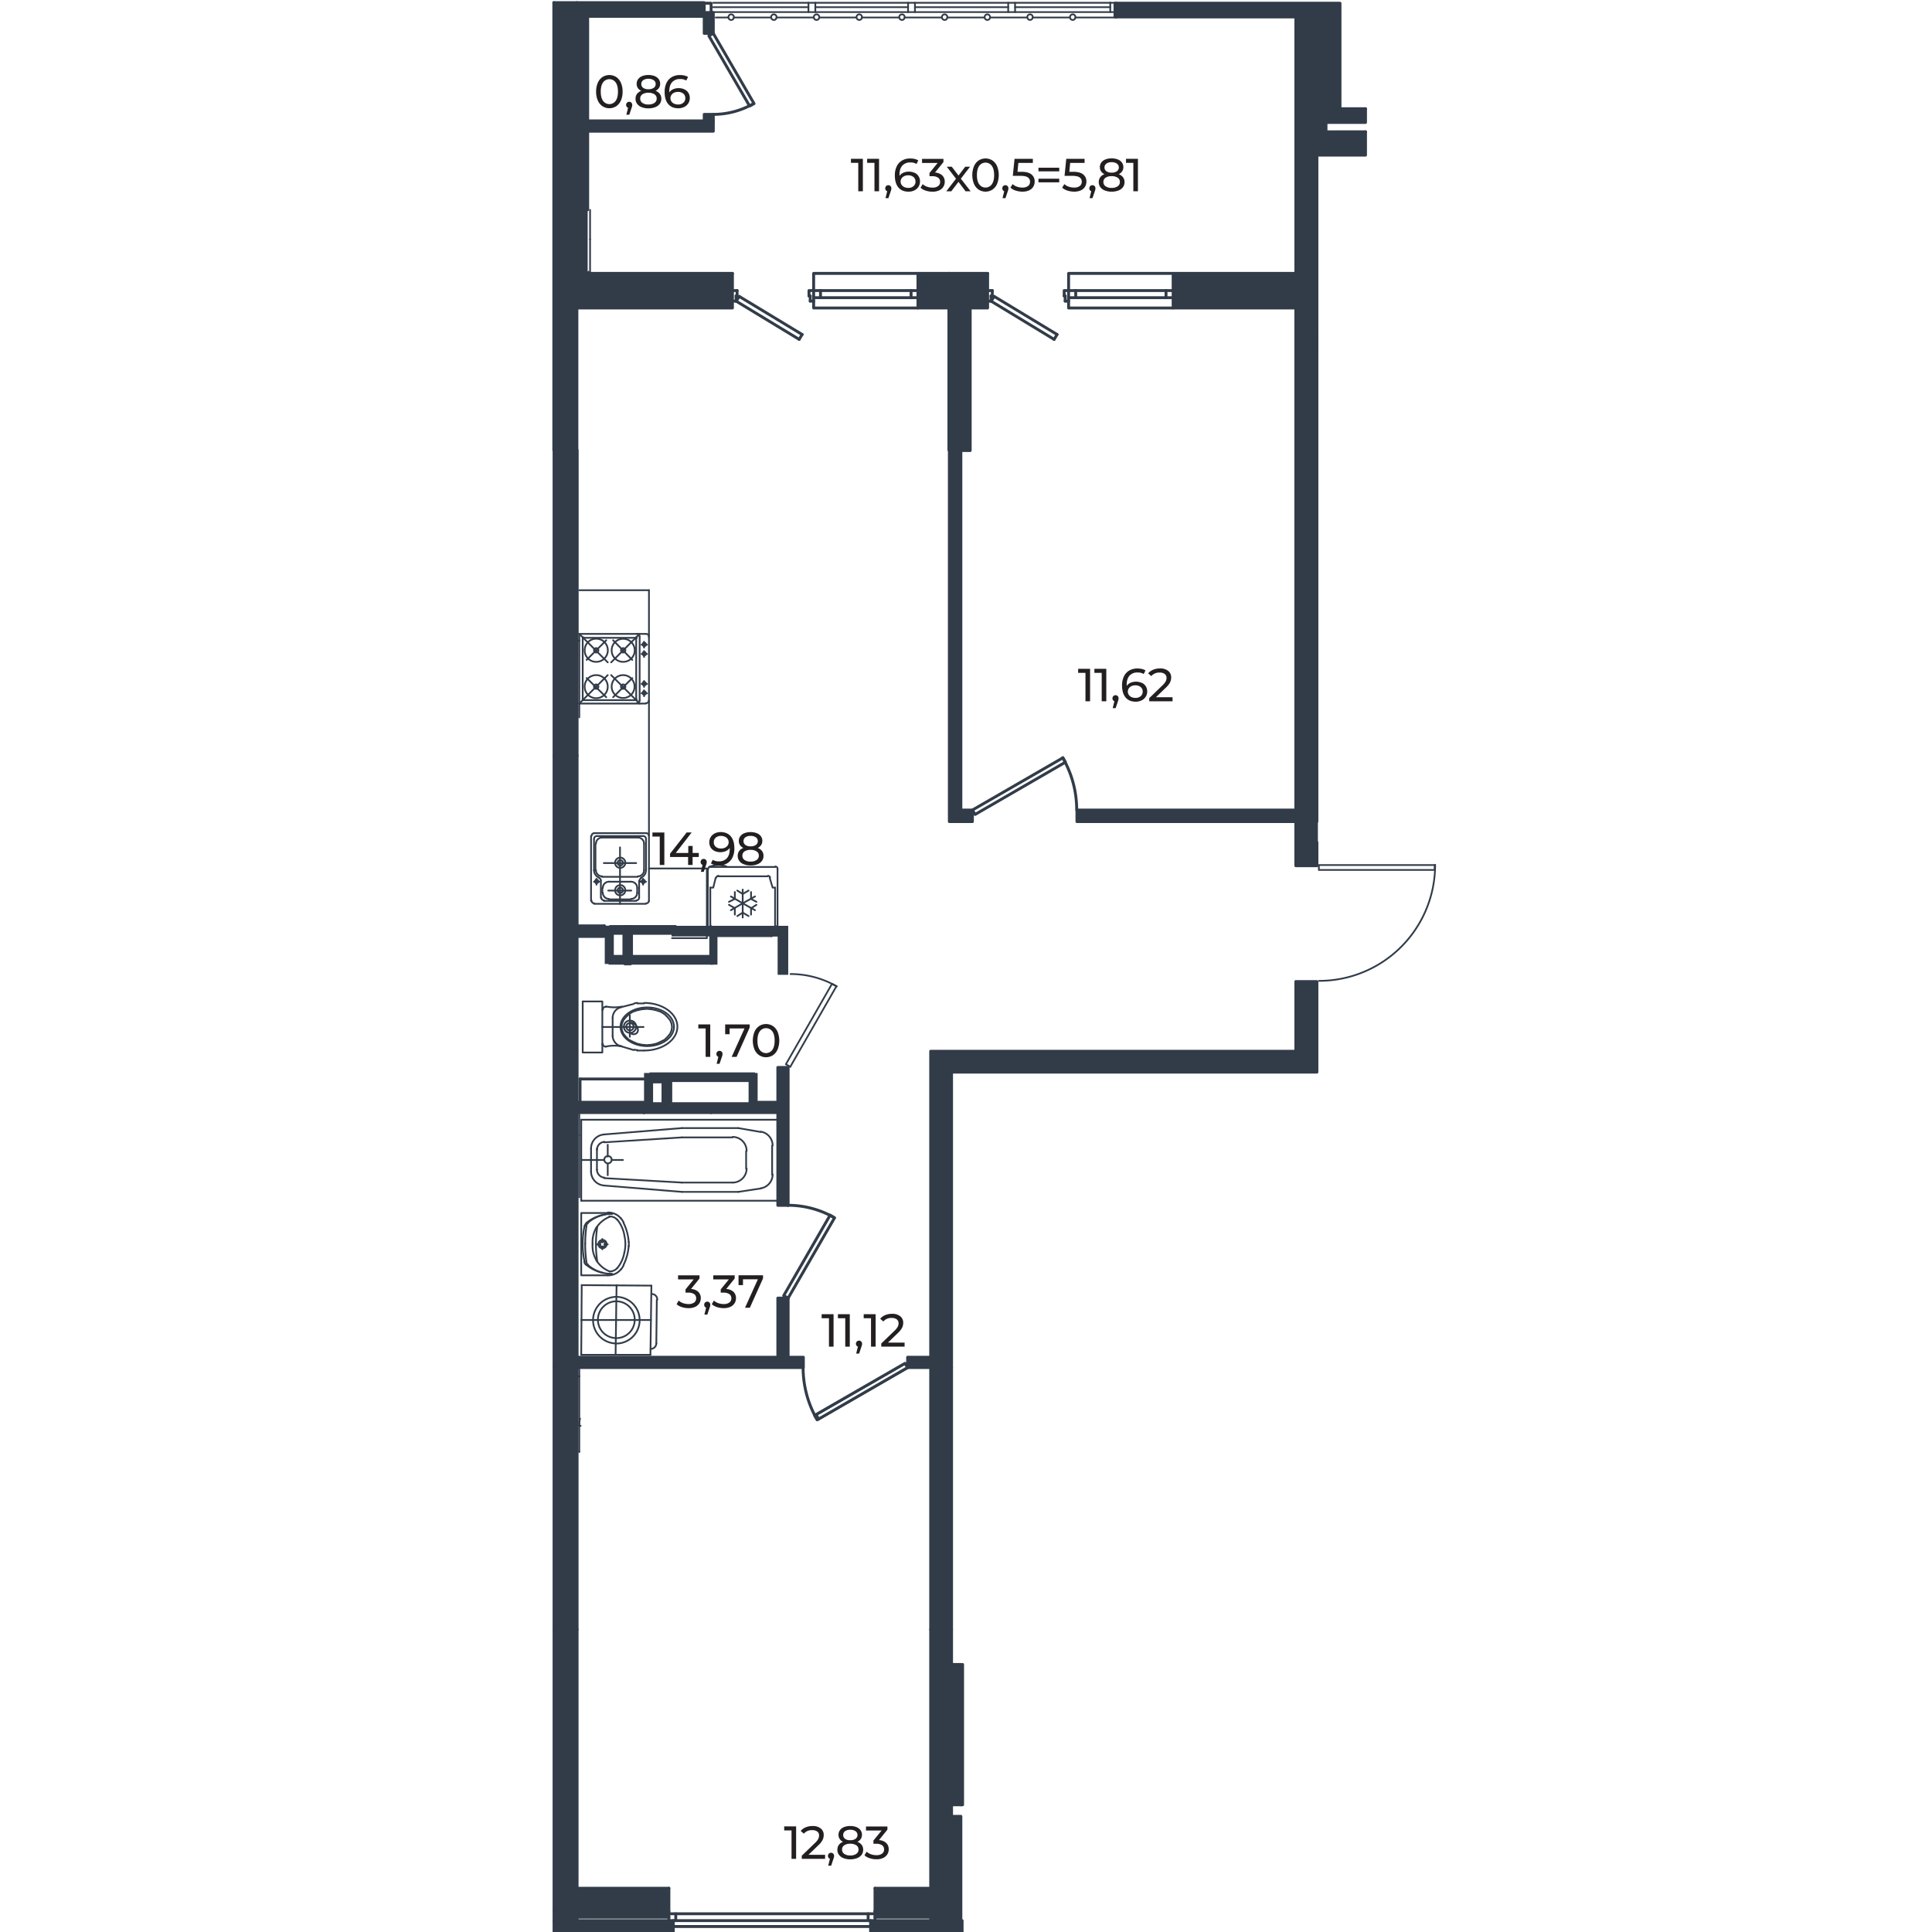 <svg xmlns="http://www.w3.org/2000/svg" viewBox="0 0 1600 1600"><defs><style>.cls-1,.cls-3{fill:none;stroke:#323c49;stroke-linecap:round;stroke-linejoin:round;}.cls-1{stroke-width:1.44px;}.cls-2{fill:#323c49;}.cls-3{stroke-width:2.4px;}.cls-4{fill:#231f20;}</style></defs><g id="Слой_6" data-name="Слой 6"><line class="cls-1" x1="479.73" y1="920.82" x2="479.73" y2="939.92"/><polyline class="cls-1" points="689.04 814.74 650.83 881.4 654.49 883.43"/><polyline class="cls-1" points="654.49 883.43 692.7 816.77 689.21 814.84"/><path class="cls-1" d="M693,816.88c-1.25-.72-2.51-1.39-3.79-2a1.51,1.51,0,0,1-.17-.1,76.81,76.81,0,0,0-34.35-8.13"/><rect class="cls-1" x="1092.22" y="716.39" width="95.91" height="4.06"/><path class="cls-1" d="M1092.42,812.3a96.1,96.1,0,0,0,96-91.85c.07-1.42.1-2.85.1-4.27"/><path class="cls-1" d="M480.37,1174.84a1.59,1.59,0,0,1-.07.2,17.77,17.77,0,0,0-.57,4.4c0,.41,0,.78,0,1.19"/><path class="cls-1" d="M479.73,1180.73a1,1,0,0,0,1.11.07"/><line class="cls-1" x1="479.69" y1="1180.7" x2="479.73" y2="1180.7"/><path class="cls-1" d="M510.31,1112.65a19.31,19.31,0,0,0,19.41-19.2v-.3A19.33,19.33,0,0,0,510.51,1074h0a19.36,19.36,0,0,0-19.37,19.11v.1a19.27,19.27,0,0,0,18.83,19.37,1.54,1.54,0,0,0,.37,0"/><path class="cls-1" d="M510.34,1108.18a15.23,15.23,0,0,0,15.31-15V1093a15.24,15.24,0,0,0-15.17-15.31h-.07a15.25,15.25,0,0,0-15.24,15.17v.28a15.2,15.2,0,0,0,14.84,15,1.23,1.23,0,0,0,.33,0"/><polyline class="cls-1" points="539.47 1064.7 539.37 1071.61 539.07 1093.15 538.73 1117.13 538.66 1122"/><line class="cls-1" x1="543.94" y1="1076.48" x2="543.54" y2="1112.49"/><polyline class="cls-1" points="539.47 1064.7 510.62 1064.49 481.76 1064.29"/><polyline class="cls-1" points="539.07 1093.15 529.72 1093.15 525.65 1093.15 510.21 1093.15 495.17 1093.15 491.11 1093.15 481.56 1093.15 481.35 1093.15"/><path class="cls-1" d="M544.35,1076.31a4.66,4.66,0,0,0-4.64-4.7"/><polyline class="cls-1" points="538.66 1122 509.8 1122 481.35 1122"/><path class="cls-1" d="M538.83,1117.13a4.69,4.69,0,0,0,4.71-4.48v-.16"/><polyline class="cls-1" points="481.76 1064.29 481.56 1093.15 481.35 1122"/><polyline class="cls-1" points="510.62 1064.29 510.62 1064.49 510.48 1074.04 510.41 1077.7 510.21 1093.15 510.01 1108.15 509.94 1112.62 509.8 1122"/><polyline class="cls-1" points="481.35 1022.02 481.35 1004.54 503.3 1004.54"/><polyline class="cls-1" points="503.3 1056.16 481.35 1056.16 481.35 1038.68"/><line class="cls-1" x1="481.35" y1="1022.02" x2="481.35" y2="1038.68"/><polyline class="cls-1" points="498.83 1026.08 498.83 1026.93 498.83 1028.12 498.83 1028.93"/><polyline class="cls-1" points="494.36 1030.56 495.61 1030.56 496.8 1030.56 497.2 1030.56"/><polyline class="cls-1" points="498.83 1032.18 498.83 1032.59 498.83 1033.77 498.83 1034.62"/><polyline class="cls-1" points="500.45 1030.56 501.27 1030.56 502.45 1030.56 503.3 1030.56"/><path class="cls-1" d="M494,1044c.21.3.41.57.61.88a22.83,22.83,0,0,0,10.13,8s.1,0,.13.06"/><path class="cls-1" d="M490.77,1030.15a23.09,23.09,0,0,0,3.22,13.68"/><path class="cls-1" d="M504.82,1007.76s0,0-.06,0a23.17,23.17,0,0,0-10.2,8c-.2.3-.4.57-.61.88"/><path class="cls-1" d="M494,1016.47l-.11.17a23.1,23.1,0,0,0-3.11,13.51"/><path class="cls-1" d="M516.41,1047.52a42.82,42.82,0,0,0,4.26-15.68"/><path class="cls-1" d="M514.21,1009.08a13.09,13.09,0,0,0-7.05-4.5h-.07a11.55,11.55,0,0,0-3.76-.44"/><path class="cls-1" d="M520.71,1032.15a21.52,21.52,0,0,0,0-3.59"/><path class="cls-1" d="M494.66,1015.86a94.57,94.57,0,0,0,0,29"/><path class="cls-1" d="M501.17,1005.8a32.25,32.25,0,0,0-15.48,6.91l0,0"/><path class="cls-1" d="M504.34,1005.44a.61.61,0,0,0-.3,0"/><path class="cls-1" d="M506.92,1005.36h-.2"/><path class="cls-1" d="M484.16,1015.21a66.46,66.46,0,0,0-1.59,14.84"/><path class="cls-1" d="M485.76,1012.81a4.38,4.38,0,0,0-1.46,2.37"/><path class="cls-1" d="M485.65,1015.52a111.32,111.32,0,0,0-1,14.49"/><path class="cls-1" d="M506.72,1005.36a16.65,16.65,0,0,0-2.23.1l-.15,0-.3,0-.33,0h-.27c-.75.07-1.53.17-2.27.31a29.9,29.9,0,0,0-14.3,6.91"/><path class="cls-1" d="M486.87,1012.91a4.3,4.3,0,0,0-1.42,2.64"/><path class="cls-1" d="M486.84,1047.56a28.57,28.57,0,0,0,12.77,6.6"/><path class="cls-1" d="M485.62,1047.52a31.93,31.93,0,0,0,14,6.64,10.12,10.12,0,0,0,1.69.34c.75.14,1.53.24,2.3.31a4.34,4.34,0,0,0,.89,0,1.12,1.12,0,0,0,.6,0,12.24,12.24,0,0,0,1.6.07h.17"/><path class="cls-1" d="M484.6,1030v.14a116.73,116.73,0,0,0,1,14.46"/><path class="cls-1" d="M482.57,1030.18a65.11,65.11,0,0,0,1.59,14.84"/><path class="cls-1" d="M485.45,1044.75a4.17,4.17,0,0,0,1.42,2.6"/><path class="cls-1" d="M483.89,1045.12a4.13,4.13,0,0,0,1.46,2.34"/><path class="cls-1" d="M503.33,1056.16a11.2,11.2,0,0,0,3.7-.41h.06a13.11,13.11,0,0,0,7.12-4.53"/><path class="cls-1" d="M514.24,1051.32a20.18,20.18,0,0,0,2.23-3.46"/><path class="cls-1" d="M516.47,1012.44a19.8,19.8,0,0,0-2.23-3.46"/><path class="cls-1" d="M520.67,1028.46a42.92,42.92,0,0,0-4.26-15.69"/><path class="cls-1" d="M517.08,1037.46c0-.06,0-.1,0-.16a30.36,30.36,0,0,0,0-14.06"/><path class="cls-1" d="M504.59,1052.88h.1a7.82,7.82,0,0,0,6.43-2.71"/><path class="cls-1" d="M511.16,1050.27l0,0a28,28,0,0,0,5.89-12.93"/><path class="cls-1" d="M511.12,1010.13l0,0a7.78,7.78,0,0,0-6.27-2.68h-.23"/><path class="cls-1" d="M517.08,1023a28,28,0,0,0-5.92-13"/><path class="cls-1" d="M499,1026.9a.46.46,0,0,0-.2,0,3.42,3.42,0,0,0-3.25,3.42.51.51,0,0,0,0,.21,3.38,3.38,0,0,0,3.22,3.21.36.36,0,0,0,.2,0,3.42,3.42,0,0,0,3.42-3.25.39.39,0,0,0,0-.21,3.47,3.47,0,0,0-3.46-3.45"/><path class="cls-1" d="M499,1028.12h-.2a2.26,2.26,0,0,0-2,2.23v.21a2.3,2.3,0,0,0,2,2h.2a2.28,2.28,0,0,0,2.24-2v-.21a2.25,2.25,0,0,0-2.24-2.23"/><polyline class="cls-1" points="617.91 953.33 617.91 967.76 617.91 967.97"/><polyline class="cls-1" points="639.45 948.86 639.45 972.64 639.45 972.84"/><path class="cls-1" d="M506.55,960.45a3,3,0,0,0-3.05-3.05.49.49,0,0,0-.2,0,3,3,0,0,0-2.85,3,3.05,3.05,0,0,0,6.1,0"/><polyline class="cls-1" points="494.36 951.3 494.36 952.32 494.36 960.65 494.36 968.58 494.36 968.78"/><polyline class="cls-1" points="489.48 951.3 489.48 960.65 489.48 970.2"/><polyline class="cls-1" points="644.33 927.32 644.33 939.92 644.33 972.64 644.33 972.84 644.33 991.54 644.33 994.38"/><polyline class="cls-1" points="481.35 994.38 481.35 960.65 481.35 927.32"/><line class="cls-1" x1="500.45" y1="946.02" x2="564.67" y2="941.95"/><polyline class="cls-1" points="564.67 934.23 500.12 939.52 500.05 939.52"/><line class="cls-1" x1="481.35" y1="927.32" x2="644.33" y2="927.32"/><polyline class="cls-1" points="503.3 957.8 503.3 957.43 503.3 948.05"/><path class="cls-1" d="M500.62,945.61a.47.47,0,0,0-.23,0,6.68,6.68,0,0,0-6,6.67"/><path class="cls-1" d="M500.12,939.55h-.07a11.62,11.62,0,0,0-10.57,11.55"/><line class="cls-1" x1="611.41" y1="934.23" x2="564.67" y2="934.23"/><line class="cls-1" x1="564.67" y1="941.95" x2="606.53" y2="941.95"/><path class="cls-1" d="M618.32,953.13a11.57,11.57,0,0,0-11.58-11.58"/><path class="cls-1" d="M639.86,948.66a11.61,11.61,0,0,0-9.72-11.45"/><line class="cls-1" x1="611.41" y1="934.23" x2="630.11" y2="937.48"/><polyline class="cls-1" points="500.45 975.69 500.59 975.69 564.67 979.35"/><polyline class="cls-1" points="564.67 987.07 500.12 981.78 500.05 981.78"/><line class="cls-1" x1="644.33" y1="994.38" x2="481.35" y2="994.38"/><line class="cls-1" x1="506.55" y1="960.65" x2="515.9" y2="960.65"/><polyline class="cls-1" points="481.35 960.65 489.48 960.65 494.36 960.65 500.05 960.65"/><line class="cls-1" x1="503.3" y1="963.9" x2="503.3" y2="973.25"/><path class="cls-1" d="M494.36,968.58a6.73,6.73,0,0,0,6.26,6.7"/><path class="cls-1" d="M489.48,970.2v.2a11.62,11.62,0,0,0,10.57,11.35h.07"/><line class="cls-1" x1="564.67" y1="979.35" x2="606.53" y2="979.35"/><line class="cls-1" x1="611.41" y1="987.07" x2="564.67" y2="987.07"/><path class="cls-1" d="M606.74,979.35a11.58,11.58,0,0,0,11.58-11.59"/><path class="cls-1" d="M630.14,984.09a11.64,11.64,0,0,0,9.72-11.25v-.2"/><line class="cls-1" x1="611.41" y1="987.07" x2="630.11" y2="984.22"/><polyline class="cls-1" points="498.83 836.28 498.83 836.08 498.83 829.37 482.57 829.37"/><polyline class="cls-1" points="482.57 829.37 482.57 871.64 498.83 871.64 498.83 864.73"/><polyline class="cls-1" points="532.97 850.51 527.62 850.51 526.84 850.51 524.81 850.51 521.59 850.51 518.78 850.51 516.75 850.51 514.68 850.51 513.87 850.51 507.36 850.51 498.83 850.51"/><polyline class="cls-1" points="521.59 840.75 521.59 845.26 521.59 847.29 521.59 850.51 521.59 853.32 521.59 855.35 521.59 858.64"/><path class="cls-1" d="M526.74,849.22a5,5,0,0,0-5-4,.36.36,0,0,0-.2,0,5,5,0,0,0-4.88,5"/><path class="cls-1" d="M516.71,850.3a.39.39,0,0,0,0,.21,5,5,0,0,0,4.84,4.84.46.46,0,0,0,.2,0,5,5,0,0,0,5.05-4.87.51.51,0,0,0,0-.21,5,5,0,0,0-.1-1"/><path class="cls-1" d="M518.74,850.3a.39.39,0,0,0,0,.21,2.94,2.94,0,0,0,2.81,2.81.46.46,0,0,0,.2,0,3,3,0,0,0,3-2.84.51.51,0,0,0,0-.21,3,3,0,0,0-3.05-3,.46.46,0,0,0-.2,0,3,3,0,0,0-2.85,3"/><polyline class="cls-1" points="556.54 850.51 556.14 853.35 554.92 856.2 552.88 858.64 550.45 861.07 547.19 862.7 543.54 864.33 539.88 865.14 535.81 865.55 531.34 865.14 527.69 864.33 524.03 862.7 520.78 861.07 518.34 858.64 516.31 856.2 515.09 853.35 514.68 850.51 515.09 847.66 516.31 844.82 518.34 842.38 520.78 839.94 524.03 837.91 527.69 836.69 531.34 835.88 535.81 835.47 539.88 835.88 543.54 836.69 547.19 837.91 550.45 839.94 552.88 842.38 554.92 844.82 556.14 847.66 556.54 850.51"/><path class="cls-1" d="M558.17,850.3c0-8.87-9.93-16-22.15-16s-22.15,7.18-22.15,16v.21c.13,8.77,10,15.85,22.15,15.85s22.15-7.18,22.15-16.06"/><path class="cls-1" d="M525.38,869.27a8.89,8.89,0,0,0,2.51.34"/><line class="cls-1" x1="513.87" y1="866.36" x2="524.84" y2="869.61"/><path class="cls-1" d="M513.87,866.36a.28.28,0,0,0,.13.07"/><path class="cls-1" d="M507.36,857.82a9.13,9.13,0,0,0,6.41,8.5"/><path class="cls-1" d="M515.05,866.53c-.4-.07-.78-.14-1.18-.17a.12.12,0,0,0-.1,0,33.3,33.3,0,0,0-11.86.34h-.13"/><path class="cls-1" d="M499.24,864.53a2.2,2.2,0,0,0,2.54,2.2h.13"/><polyline class="cls-1" points="507.36 857.82 507.36 857.62 507.36 850.51"/><polyline class="cls-1" points="498.83 864.73 498.83 864.53 498.83 850.51"/><path class="cls-1" d="M501.91,833.88a2.23,2.23,0,0,0-2.67,2.2"/><path class="cls-1" d="M501.78,833.54c.06,0,.13,0,.2,0a33.81,33.81,0,0,0,13.07.1"/><path class="cls-1" d="M514,834.18a.28.28,0,0,0-.13.07,9.09,9.09,0,0,0-6.51,8.74"/><path class="cls-1" d="M527.89,830.59a8.89,8.89,0,0,0-2.51.34"/><polyline class="cls-1" points="513.87 834.25 515.12 833.91 524.84 831.41"/><line class="cls-1" x1="507.36" y1="843.19" x2="507.36" y2="850.51"/><line class="cls-1" x1="527.69" y1="870.02" x2="533.38" y2="870.02"/><line class="cls-1" x1="498.83" y1="836.28" x2="498.83" y2="850.51"/><line class="cls-1" x1="527.69" y1="831" x2="533.38" y2="831"/><path class="cls-1" d="M533.58,870c15.14,0,27.43-8.84,27.43-19.72s-12.29-19.71-27.43-19.71"/><polyline class="cls-1" points="491.92 748.49 491.95 748.49 492.12 748.49 513.46 748.49 535 748.49"/><polyline class="cls-1" points="489.48 746.06 489.48 745.85 489.48 692.41"/><line class="cls-1" x1="492.12" y1="689.97" x2="535" y2="689.97"/><line class="cls-1" x1="537.44" y1="745.85" x2="537.44" y2="719.23"/><path class="cls-1" d="M489.89,745.85a2.27,2.27,0,0,0,2.06,2.24h.17"/><path class="cls-1" d="M535.2,748.09a2.27,2.27,0,0,0,2.24-2v-.21"/><path class="cls-1" d="M537.44,692.2A2.25,2.25,0,0,0,535.2,690"/><path class="cls-1" d="M492.12,690h-.2a2.26,2.26,0,0,0-2,2.23"/><polyline class="cls-1" points="504.11 744.84 504.15 744.84 504.32 744.84 513.46 744.84 522.4 744.84"/><polyline class="cls-1" points="498.42 693.63 498.63 693.63 528.09 693.63"/><polyline class="cls-1" points="504.11 730.2 504.32 730.2 513.46 730.2 522.4 730.2"/><polyline class="cls-1" points="498.42 726.14 498.46 726.14 498.63 726.14 513.46 726.14 528.09 726.14"/><polyline class="cls-1" points="513.46 701.75 513.46 710.32 513.46 712.32 513.46 714.76 513.46 716.79 513.46 718.79 513.46 726.14 513.46 730.2 513.46 733.08 513.46 735.08 513.46 737.52 513.46 739.55 513.46 741.55 513.46 744.84 513.46 746.06 513.46 748.49"/><polyline class="cls-1" points="493.14 698.91 493.14 720.65 493.14 720.86"/><line class="cls-1" x1="533.38" y1="698.91" x2="533.38" y2="720.65"/><path class="cls-1" d="M498.63,693.63a5.06,5.06,0,0,0-5.08,5.08"/><path class="cls-1" d="M533.38,698.71a5.07,5.07,0,0,0-5.08-5.08"/><path class="cls-1" d="M528.3,725.73a5.08,5.08,0,0,0,5.08-4.87v-.21"/><path class="cls-1" d="M493.55,720.65a5.07,5.07,0,0,0,4.91,5.08h.17"/><polyline class="cls-1" points="498.83 735.49 498.83 739.35 498.83 739.55"/><polyline class="cls-1" points="527.69 735.49 527.69 739.35 527.69 739.55"/><path class="cls-1" d="M522.61,744.43a5.07,5.07,0,0,0,5.08-5.08"/><path class="cls-1" d="M527.69,735.28a5.07,5.07,0,0,0-5.08-5.08"/><path class="cls-1" d="M504.32,730.2a5.07,5.07,0,0,0-5.08,5.08"/><path class="cls-1" d="M499.24,739.35a5.08,5.08,0,0,0,4.91,5.08h.17"/><line class="cls-1" x1="491.92" y1="720.65" x2="491.92" y2="694.84"/><line class="cls-1" x1="494.16" y1="692.41" x2="532.56" y2="692.41"/><line class="cls-1" x1="535" y1="720.65" x2="535" y2="694.84"/><polyline class="cls-1" points="500.05 746.06 500.08 746.06 500.25 746.06 513.46 746.06 526.87 746.06"/><polyline class="cls-1" points="497.61 729.39 497.61 743.41 497.61 743.62"/><line class="cls-1" x1="529.31" y1="729.39" x2="529.31" y2="743.41"/><path class="cls-1" d="M494.16,692.41H494a2.26,2.26,0,0,0-2,2.23"/><path class="cls-1" d="M535,694.64a2.25,2.25,0,0,0-2.23-2.23"/><path class="cls-1" d="M498,743.41a2.27,2.27,0,0,0,2.06,2.24h.17"/><path class="cls-1" d="M527.08,745.65a2.27,2.27,0,0,0,2.23-2v-.21"/><path class="cls-1" d="M491.92,720.65v.21a6.77,6.77,0,0,0,4.23,6"/><path class="cls-1" d="M530.77,726.89l.2-.11a6.67,6.67,0,0,0,4-5.92v-.21"/><path class="cls-1" d="M497.61,729.19a2.25,2.25,0,0,0-1.42-2.07"/><path class="cls-1" d="M531.14,727.12a1.09,1.09,0,0,0-.17.1,2.23,2.23,0,0,0-1.25,2"/><polyline class="cls-1" points="503.71 737.52 509.43 737.52 511.43 737.52 513.46 737.52 515.9 737.52 517.9 737.52 522.81 737.52"/><polyline class="cls-1" points="500.05 714.76 509.43 714.76 511.43 714.76 513.46 714.76 515.9 714.76 517.9 714.76 526.87 714.76"/><polyline class="cls-1" points="491.92 730.2 492.77 730.2 493.95 730.2 495.54 730.2 496.39 730.2"/><polyline class="cls-1" points="493.95 727.77 493.95 728.61 493.95 730.2 493.95 731.39 493.95 732.64"/><path class="cls-1" d="M494.16,728.58a.51.51,0,0,0-.21,0,1.42,1.42,0,0,0-1.22,1.39.34.34,0,0,0,0,.2,1.36,1.36,0,0,0,1.18,1.19.51.51,0,0,0,.21,0,1.41,1.41,0,0,0,1.38-1.22.34.34,0,0,0,0-.2,1.43,1.43,0,0,0-1.42-1.42"/><polyline class="cls-1" points="535 730.2 534.15 730.2 532.56 730.2 531.38 730.2 530.12 730.2"/><polyline class="cls-1" points="532.56 727.77 532.56 728.61 532.56 730.2 532.56 731.39 532.56 732.64"/><path class="cls-1" d="M532.77,728.58a.51.51,0,0,0-.21,0,1.43,1.43,0,0,0-1.22,1.39.34.34,0,0,0,0,.2,1.36,1.36,0,0,0,1.18,1.19.51.51,0,0,0,.21,0,1.41,1.41,0,0,0,1.38-1.22.34.34,0,0,0,0-.2,1.43,1.43,0,0,0-1.42-1.42"/><path class="cls-1" d="M513.66,733.05a.49.49,0,0,0-.2,0,4.2,4.2,0,0,0-4.06,4.24.49.49,0,0,0,0,.2,4.16,4.16,0,0,0,4,4,.49.49,0,0,0,.2,0,4.2,4.2,0,0,0,4.24-4.06.49.49,0,0,0,0-.2,4.26,4.26,0,0,0-4.27-4.27"/><path class="cls-1" d="M513.66,735.08h-.2a2.27,2.27,0,0,0-2,2.24v.2a2.3,2.3,0,0,0,2,2h.2a2.26,2.26,0,0,0,2.24-2v-.2a2.26,2.26,0,0,0-2.24-2.24"/><path class="cls-1" d="M513.66,710.29a.49.49,0,0,0-.2,0,4.2,4.2,0,0,0-4.06,4.24.49.49,0,0,0,0,.2,4.16,4.16,0,0,0,4,4,.49.49,0,0,0,.2,0,4.2,4.2,0,0,0,4.24-4.06.49.49,0,0,0,0-.2,4.26,4.26,0,0,0-4.27-4.27"/><path class="cls-1" d="M513.66,712.32h-.2a2.27,2.27,0,0,0-2,2.24v.2a2.3,2.3,0,0,0,2,2h.2a2.26,2.26,0,0,0,2.24-2v-.2a2.26,2.26,0,0,0-2.24-2.24"/><path class="cls-1" d="M638.84,775.32a1.78,1.78,0,0,0,1.8-1.59.66.66,0,0,0,0-.24"/><path class="cls-1" d="M590.28,773.49a1.83,1.83,0,0,0,1.62,1.83"/><path class="cls-1" d="M595,725.33a.58.58,0,0,0-.24,0h0a2.42,2.42,0,0,0-.51.14c-.1.06-.24.13-.34.2a1.84,1.84,0,0,0-.64,1"/><path class="cls-1" d="M637.76,726.68a1.81,1.81,0,0,0-1.76-1.35"/><path class="cls-1" d="M640.47,768.41a1.77,1.77,0,0,0,1.79-1.59.51.51,0,0,0,0-.24"/><path class="cls-1" d="M588.65,766.58a1.84,1.84,0,0,0,1.66,1.83h.17"/><path class="cls-1" d="M643.92,719.43a1.82,1.82,0,0,0-1.82-1.83"/><path class="cls-1" d="M588.45,717.6a.19.19,0,0,0-.14,0h-.1a1.78,1.78,0,0,0-1.59,1.79"/><path class="cls-1" d="M601.59,717.57a19,19,0,0,0-13.18,0s-.06,0-.1,0"/><polyline class="cls-1" points="641.89 735.08 639.86 735.08 637.42 726.95"/><polyline class="cls-1" points="594.75 725.73 594.95 725.73 635.8 725.73"/><polyline class="cls-1" points="588.24 735.08 590.68 735.08 592.71 726.95"/><line class="cls-1" x1="641.89" y1="766.78" x2="641.89" y2="735.08"/><polyline class="cls-1" points="588.24 766.78 588.24 766.58 588.24 735.08"/><polyline class="cls-1" points="590.28 768.82 590.31 768.82 590.48 768.82 640.27 768.82"/><line class="cls-1" x1="640.27" y1="773.69" x2="640.27" y2="770.85"/><line class="cls-1" x1="586.21" y1="770.85" x2="586.21" y2="719.64"/><polyline class="cls-1" points="589.87 773.69 589.87 773.49 589.87 770.85"/><polyline class="cls-1" points="591.9 775.32 592.1 775.32 638.64 775.32"/><polyline class="cls-1" points="588.24 718.01 588.28 718.01 588.31 718.01 588.45 718.01 601.59 718.01 641.89 718.01"/><polyline class="cls-1" points="586.21 770.85 589.87 770.85 640.27 770.85 643.92 770.85 643.92 719.64"/><polyline class="cls-1" points="605.31 742.4 608.56 744.29 615.07 748.09 608.33 752.02 605.31 753.78"/><polyline class="cls-1" points="625.23 742.4 621.98 744.23 615.07 748.09 622.15 752.05 625.23 753.78"/><polyline class="cls-1" points="615.07 759.87 615.07 755.81 615.07 748.09 615.07 740.36 615.07 736.71"/><polyline class="cls-1" points="619.94 758.65 615.07 755.81 610.6 758.65"/><polyline class="cls-1" points="603.69 749.31 608.33 752.02 608.56 752.15 608.56 757.44"/><polyline class="cls-1" points="626.45 746.87 621.98 744.43 621.98 744.23 621.98 738.74"/><polyline class="cls-1" points="610.6 737.52 615.07 740.36 619.94 737.52"/><polyline class="cls-1" points="621.98 757.44 621.98 752.15 622.15 752.05 626.45 749.31"/><polyline class="cls-1" points="603.69 746.87 608.56 744.43 608.56 744.29 608.56 738.74"/><polyline class="cls-1" points="537.44 527.4 537.44 527.19 537.44 488.79"/><polyline class="cls-1" points="556.54 776.94 585.4 776.94 585.4 719.23 537.44 719.23 537.44 692.41 537.44 692.2 537.44 580.23"/><line class="cls-1" x1="537.44" y1="488.79" x2="479.73" y2="488.79"/><line class="cls-1" x1="479.73" y1="582.67" x2="479.73" y2="594.05"/><polyline class="cls-1" points="460.62 1132.16 479.73 1132.16 479.73 1139.48 479.73 1139.89 479.73 1179.44 479.73 1180.7 479.73 1180.73 479.73 1189.88 479.73 1202.07"/><line class="cls-1" x1="487.86" y1="225.83" x2="487.45" y2="225.83"/><polyline class="cls-1" points="590.68 5.95 592.71 5.95 669.53 5.95"/><polyline class="cls-1" points="669.53 2.29 675.22 2.29 675.22 5.95 675.22 10.01 669.53 10.01 669.53 5.95 669.53 2.29"/><polyline class="cls-1" points="752.03 2.29 757.72 2.29 757.72 5.95 757.72 10.01 752.03 10.01 752.03 5.95 752.03 2.29"/><polyline class="cls-1" points="834.95 2.29 840.64 2.29 840.64 5.95 840.64 10.01 834.95 10.01 834.95 5.95 834.95 2.29"/><polyline class="cls-1" points="925.17 10.01 919.48 10.01 919.48 5.95 919.48 2.29"/><line class="cls-1" x1="919.48" y1="2.29" x2="925.17" y2="2.29"/><line class="cls-1" x1="675.22" y1="5.95" x2="752.03" y2="5.95"/><line class="cls-1" x1="757.72" y1="5.95" x2="834.95" y2="5.95"/><line class="cls-1" x1="840.64" y1="5.95" x2="919.48" y2="5.95"/><polyline class="cls-1" points="590.68 2.29 592.71 2.29 669.53 2.29"/><line class="cls-1" x1="675.22" y1="2.29" x2="752.03" y2="2.29"/><line class="cls-1" x1="757.72" y1="2.29" x2="834.95" y2="2.29"/><line class="cls-1" x1="840.64" y1="2.29" x2="919.48" y2="2.29"/><polyline class="cls-1" points="590.68 10.01 592.71 10.01 669.53 10.01"/><line class="cls-1" x1="675.22" y1="10.01" x2="752.03" y2="10.01"/><line class="cls-1" x1="757.72" y1="10.01" x2="834.95" y2="10.01"/><line class="cls-1" x1="840.64" y1="10.01" x2="919.48" y2="10.01"/><line class="cls-1" x1="592.71" y1="14.48" x2="602.87" y2="14.48"/><path class="cls-1" d="M607.75,14.28a2.24,2.24,0,1,0-4.47,0v.17a2.24,2.24,0,0,0,4.47,0v-.2"/><polyline class="cls-1" points="607.75 14.48 632.14 14.48 638.23 14.48"/><path class="cls-1" d="M643.11,14.28a2.24,2.24,0,1,0-4.47,0v.17a1.4,1.4,0,0,0,.07.4,2.24,2.24,0,0,0,4.4-.37v-.2"/><polyline class="cls-1" points="643.11 14.48 667.5 14.48 673.59 14.48"/><path class="cls-1" d="M678.47,14.28a2.24,2.24,0,1,0-4.47,0v.17a1.4,1.4,0,0,0,.07.4,2.24,2.24,0,0,0,4.4-.37v-.2"/><polyline class="cls-1" points="678.47 14.48 702.86 14.48 708.95 14.48"/><path class="cls-1" d="M713.83,14.28a2.24,2.24,0,1,0-4.47,0v.17a1.4,1.4,0,0,0,.07.4,2.24,2.24,0,0,0,4.4-.37v-.2"/><polyline class="cls-1" points="713.83 14.48 738.22 14.48 744.31 14.48"/><path class="cls-1" d="M749.19,14.28a2.24,2.24,0,1,0-4.47,0v.17a1.4,1.4,0,0,0,.07.4,2.24,2.24,0,0,0,4.4-.37v-.2"/><polyline class="cls-1" points="749.19 14.48 773.58 14.48 779.67 14.48"/><path class="cls-1" d="M784.55,14.28a2.24,2.24,0,1,0-4.47,0v.17a1.4,1.4,0,0,0,.07.4,2.24,2.24,0,0,0,4.4-.37v-.2"/><polyline class="cls-1" points="784.55 14.48 808.93 14.48 815.03 14.48"/><path class="cls-1" d="M819.91,14.28a2.24,2.24,0,1,0-4.47,0v.17a1.4,1.4,0,0,0,.07.4,2.24,2.24,0,0,0,4.4-.37v-.2"/><polyline class="cls-1" points="819.91 14.48 844.29 14.48 850.39 14.48"/><path class="cls-1" d="M855.27,14.28a2.24,2.24,0,1,0-4.47,0v.17a1.84,1.84,0,0,0,.06.4A2.3,2.3,0,0,0,853,16.51a2.27,2.27,0,0,0,2.24-2v-.2"/><polyline class="cls-1" points="855.27 14.48 879.65 14.48 885.75 14.48"/><path class="cls-1" d="M890.63,14.28a2.24,2.24,0,1,0-4.47,0v.17a1.84,1.84,0,0,0,.06.4,2.25,2.25,0,0,0,4.41-.37v-.2"/><polyline class="cls-1" points="890.63 14.48 915.01 14.48 925.17 14.48"/><path class="cls-1" d="M523.08,856.27c2.91.81,5.28-.65,5.25-3.29a5.06,5.06,0,0,0-.71-2.47,6.06,6.06,0,0,0-.85-1.22.11.11,0,0,0,0-.07,7.78,7.78,0,0,0-3.8-2.44"/><line class="cls-1" x1="479.73" y1="939.92" x2="479.73" y2="991.54"/><polyline class="cls-1" points="479.73 582.67 479.73 530.65 479.73 530.24 479.73 524.96 527.48 524.96 529.72 524.96 535 524.96"/><line class="cls-1" x1="529.72" y1="527.4" x2="529.72" y2="580.03"/><path class="cls-1" d="M529.72,527.19a2.2,2.2,0,0,0-.68-1.56,2.24,2.24,0,0,0-1.56-.67"/><polyline class="cls-1" points="479.73 582.67 529.72 582.67 535 582.67"/><path class="cls-1" d="M527.48,582.26a2.18,2.18,0,0,0,1.36-.47,2.29,2.29,0,0,0,.88-1.56V580"/><line class="cls-1" x1="537.44" y1="527.4" x2="537.44" y2="580.03"/><path class="cls-1" d="M537.44,527.19A2.25,2.25,0,0,0,535.2,525"/><path class="cls-1" d="M535.2,582.26a2.26,2.26,0,0,0,2.24-2V580"/><line class="cls-1" x1="482.98" y1="528.21" x2="526.47" y2="528.21"/><polyline class="cls-1" points="482.57 528.62 482.57 579.22 482.57 579.42"/><line class="cls-1" x1="526.87" y1="528.62" x2="526.87" y2="579.42"/><polyline class="cls-1" points="482.98 579.83 483.18 579.83 526.47 579.83"/><path class="cls-1" d="M527.28,528.41a.57.57,0,0,0-.44-.57.23.23,0,0,0-.17,0"/><path class="cls-1" d="M526.67,579.83a.23.23,0,0,0,.17,0,.58.58,0,0,0,.44-.57"/><polyline class="cls-1" points="531.34 541.62 532.19 541.62 533.38 541.62 534.97 541.62 535.81 541.62"/><polyline class="cls-1" points="533.38 539.18 533.38 540.03 533.38 541.62 533.38 542.81 533.38 544.06"/><path class="cls-1" d="M532.16,541.42a.46.46,0,0,0,0,.2,1.38,1.38,0,0,0,1.19,1.19.44.44,0,0,0,.2,0,1.42,1.42,0,0,0,1.39-1.22.46.46,0,0,0,0-.2,1.43,1.43,0,0,0-1.42-1.42.44.44,0,0,0-.2,0,1.42,1.42,0,0,0-1.22,1.39"/><polyline class="cls-1" points="531.34 533.9 532.19 533.9 533.38 533.9 534.97 533.9 535.81 533.9"/><polyline class="cls-1" points="533.38 531.46 533.38 532.31 533.38 533.9 533.38 535.08 533.38 536.34"/><path class="cls-1" d="M532.16,533.7a.49.49,0,0,0,0,.2,1.36,1.36,0,0,0,1.19,1.18.34.34,0,0,0,.2,0A1.42,1.42,0,0,0,535,533.9a.49.49,0,0,0,0-.2,1.43,1.43,0,0,0-1.42-1.43.34.34,0,0,0-.2,0,1.41,1.41,0,0,0-1.22,1.39"/><polyline class="cls-1" points="531.34 566.41 532.19 566.41 533.38 566.41 534.97 566.41 535.81 566.41"/><polyline class="cls-1" points="533.38 568.85 533.38 567.6 533.38 566.41 533.38 564.82 533.38 563.97"/><path class="cls-1" d="M532.16,566.21a.44.44,0,0,0,0,.2,1.38,1.38,0,0,0,1.19,1.19.44.44,0,0,0,.2,0,1.42,1.42,0,0,0,1.39-1.22.44.44,0,0,0,0-.2,1.43,1.43,0,0,0-1.42-1.42.44.44,0,0,0-.2,0,1.42,1.42,0,0,0-1.22,1.39"/><polyline class="cls-1" points="531.34 574.14 532.19 574.14 533.38 574.14 534.97 574.14 535.81 574.14"/><polyline class="cls-1" points="533.38 576.57 533.38 575.32 533.38 574.14 533.38 572.54 533.38 571.7"/><path class="cls-1" d="M532.16,573.93a.51.51,0,0,0,0,.21,1.38,1.38,0,0,0,1.19,1.18.44.44,0,0,0,.2,0,1.42,1.42,0,0,0,1.39-1.21.51.51,0,0,0,0-.21,1.43,1.43,0,0,0-1.42-1.42.44.44,0,0,0-.2,0,1.43,1.43,0,0,0-1.22,1.39"/><path class="cls-1" d="M491.92,538.57a1.84,1.84,0,0,0,1.83,1.83,1.87,1.87,0,0,0,1.08-.34,1.84,1.84,0,1,0-2.57-2.57,2,2,0,0,0-.34,1.08"/><polyline class="cls-1" points="479.73 524.96 482.74 527.97 482.98 528.21 486.77 532 492.26 537.49 493.55 538.78 494.83 540.06 500.32 545.55 503.3 548.53"/><path class="cls-1" d="M484.2,538.57a9.46,9.46,0,0,0,9.55,9.55,9.59,9.59,0,1,0-9.55-9.55"/><polyline class="cls-1" points="485.82 546.5 486.97 545.35 492.46 539.86 493.55 538.78 495.04 537.29 500.52 531.8 502.08 530.24"/><path class="cls-1" d="M491.92,568.65a1.79,1.79,0,0,0,.54,1.29,1.81,1.81,0,0,0,2.24.27,1.76,1.76,0,0,0,.88-1.56,1.83,1.83,0,0,0-.54-1.29,1.79,1.79,0,0,0-1.29-.54,1.87,1.87,0,0,0-1.59.91,2,2,0,0,0-.24.92"/><polyline class="cls-1" points="479.73 582.67 482.74 579.66 486.97 575.42 492.46 569.94 493.44 568.95 495.04 567.36 500.52 561.87 503.3 559.1"/><path class="cls-1" d="M484.2,568.65a9.48,9.48,0,0,0,9.55,9.55,9.51,9.51,0,0,0,9.55-9.55,9.48,9.48,0,0,0-9.55-9.55,9.49,9.49,0,0,0-9.55,9.55"/><polyline class="cls-1" points="485.82 561.54 486.6 562.28 492.16 567.73 493.44 568.95 494.7 570.21 500.29 575.63 502.08 577.39"/><path class="cls-1" d="M514.27,538.57a1.8,1.8,0,0,0,.55,1.29,1.75,1.75,0,0,0,1.28.54,1.9,1.9,0,0,0,1.83-1.83,1.75,1.75,0,0,0-.54-1.28,1.8,1.8,0,0,0-1.29-.55,1.67,1.67,0,0,0-1.35.65,1.61,1.61,0,0,0-.48,1.18"/><polyline class="cls-1" points="529.72 524.96 529.04 525.63 526.84 527.84 526.47 528.21 522.88 531.8 517.39 537.29 516 538.67 514.82 539.86 509.33 545.35 506.14 548.53"/><path class="cls-1" d="M506.55,538.57a9.48,9.48,0,0,0,9.55,9.55,9.52,9.52,0,0,0,9.55-9.55,9.58,9.58,0,0,0-16.36-6.74,9.6,9.6,0,0,0-2.74,6.74"/><polyline class="cls-1" points="523.62 546.5 522.67 545.52 517.25 539.96 516 538.67 514.75 537.39 509.29 531.83 507.77 530.24"/><path class="cls-1" d="M514.27,568.65a1.79,1.79,0,0,0,.75,1.49,2,2,0,0,0,1.08.34,2,2,0,0,0,1.09-.34,1.81,1.81,0,0,0,.74-1.49,1.93,1.93,0,0,0-.34-1.09,1.87,1.87,0,0,0-3,0,2,2,0,0,0-.34,1.09"/><polyline class="cls-1" points="529.72 582.67 528.84 581.79 526.84 579.79 526.67 579.62 522.67 575.63 517.19 570.14 516.1 569.05 514.61 567.56 509.13 562.08 506.14 559.1"/><path class="cls-1" d="M506.55,568.65a9.48,9.48,0,1,0,2.58-6.57,9.69,9.69,0,0,0-2.58,6.57"/><polyline class="cls-1" points="523.62 561.54 523.08 562.08 517.59 567.56 516.1 569.05 515.02 570.14 509.53 575.63 507.77 577.39"/><path class="cls-1" d="M483.18,527.8a.58.58,0,0,0-.61.61"/><path class="cls-1" d="M482.57,579.22a.67.67,0,0,0,.17.44.65.65,0,0,0,.44.17"/><line class="cls-1" x1="486.64" y1="225.83" x2="487.45" y2="225.01"/><line class="cls-1" x1="479.32" y1="1139.89" x2="479.73" y2="1139.48"/><line class="cls-1" x1="479.32" y1="1139.89" x2="479.73" y2="1139.89"/><line class="cls-1" x1="479.73" y1="1202.48" x2="479.73" y2="1202.07"/><line class="cls-1" x1="487.86" y1="225.83" x2="488.26" y2="225.83"/><line class="cls-1" x1="479.32" y1="530.65" x2="479.73" y2="530.24"/><line class="cls-1" x1="479.32" y1="530.65" x2="479.73" y2="530.65"/><line class="cls-1" x1="488.67" y1="198.19" x2="488.67" y2="225.83"/><line class="cls-1" x1="488.67" y1="198.19" x2="488.67" y2="173.8"/><polygon class="cls-1" points="753.25 1132.16 678.64 1175.14 678.47 1175.24 676.44 1171.59 676.64 1171.45 751.22 1128.51 753.25 1132.16"/></g><g id="стены"><polygon class="cls-2" points="1130.86 109.15 1130.86 128.46 1090.62 128.46 1090.62 109.15 1098.14 109.15 1130.86 109.15"/><polygon class="cls-2" points="533.21 912.86 533.21 921.4 477.93 921.4 477.93 912.86 480.37 912.86 533.21 912.86"/><path class="cls-2" d="M652.7,884v114.2h-8.54V921.4H588.89V914h32.26v-1.13h23V884Z"/><polygon class="cls-2" points="477.93 1563.76 477.93 1582.86 458.83 1582.86 458.83 1349.57 477.93 1349.57 477.93 1563.76"/><polygon class="cls-2" points="477.93 1587.74 477.93 1590.58 458.83 1590.58 458.83 1582.86 477.93 1582.86 477.93 1587.74"/><polygon class="cls-2" points="557.59 1595.46 557.59 1602.17 458.83 1602.17 458.83 1590.58 477.93 1590.58 553.94 1590.58 557.59 1590.58 557.59 1595.46"/><polygon class="cls-2" points="553.94 1584.89 553.94 1587.74 477.93 1587.74 477.93 1582.86 553.94 1582.86 553.94 1584.89"/><rect class="cls-2" x="477.93" y="1563.76" width="76.01" height="19.1"/><polygon class="cls-2" points="796.78 1590.58 796.78 1602.17 720.98 1602.17 720.98 1595.46 720.98 1590.58 724.64 1590.58 770.76 1590.58 795.76 1590.58 796.78 1590.58"/><rect class="cls-2" x="788.04" y="1378.43" width="7.72" height="116.24"/><polygon class="cls-2" points="795.76 1504.22 795.76 1590.58 770.76 1590.58 770.76 1587.74 770.76 1582.86 788.04 1582.86 788.04 1504.22 795.76 1504.22"/><polygon class="cls-2" points="770.76 1582.86 770.76 1587.74 724.64 1587.74 724.64 1584.89 724.64 1582.86 770.76 1582.86"/><rect class="cls-2" x="724.64" y="1563.76" width="46.12" height="19.1"/><polygon class="cls-2" points="788.04 1378.43 788.04 1494.67 788.04 1504.22 788.04 1582.86 770.76 1582.86 770.76 1563.76 770.76 1349.57 788.04 1349.57 788.04 1378.43"/><rect class="cls-2" x="770.76" y="1132.54" width="17.28" height="217.03"/><polygon class="cls-2" points="1090.62 870.6 1090.62 887.87 788.04 887.87 788.04 1132.54 770.76 1132.54 770.76 1124 770.76 870.6 1073.15 870.6 1073.15 812.88 1090.62 812.88 1090.62 870.6"/><rect class="cls-2" x="751.66" y="1124" width="19.1" height="8.54"/><polygon class="cls-2" points="665.09 1132.54 477.93 1132.54 477.93 1124 644.16 1124 644.16 1075.03 652.7 1075.03 652.7 1124 665.3 1124 665.3 1132.54 665.09 1132.54"/><rect class="cls-2" x="458.83" y="1132.54" width="19.1" height="217.03"/><polygon class="cls-2" points="477.93 1124 477.93 1132.54 458.83 1132.54 458.83 625.72 477.93 625.72 477.93 766.75 477.93 775.49 477.93 912.86 477.93 921.4 477.93 1124"/><rect class="cls-2" x="477.93" y="766.75" width="22.56" height="8.74"/><polygon class="cls-2" points="652.7 766.75 652.7 807.19 644.16 807.19 644.16 775.49 588.62 775.49 588.62 772.93 556.17 772.93 556.17 766.75 644.16 766.75 652.7 766.75"/><rect class="cls-2" x="891.88" y="670.84" width="181.27" height="9.55"/><polygon class="cls-2" points="805.31 670.84 805.31 680.39 786.21 680.39 786.21 373.13 795.76 373.13 795.76 670.84 805.31 670.84"/><polygon class="cls-2" points="1073.15 226.41 1073.15 255.06 971.54 255.06 971.54 246.53 971.54 240.63 971.54 226.41 1073.15 226.41"/><polygon class="cls-2" points="1073.15 716.97 1073.15 680.39 1073.15 670.84 1073.15 255.06 1073.15 226.41 1073.15 21.77 1090.62 21.77 1090.62 109.15 1090.62 128.46 1090.62 680.39 1090.24 680.39 1090.24 697.16 1090.24 697.66 1090.62 697.66 1090.62 716.97 1073.15 716.97"/><polygon class="cls-2" points="1098.14 101.43 1098.14 109.15 1090.62 109.15 1090.62 21.77 1073.15 21.77 1073.15 14.05 1098.14 14.05 1098.14 101.43"/><polygon class="cls-2" points="1130.86 90.05 1130.86 101.43 1127 101.43 1098.14 101.43 1098.14 14.05 1073.15 14.05 923.38 14.05 923.38 2.67 1109.73 2.67 1109.73 90.05 1130.86 90.05"/><polygon class="cls-2" points="817.91 240.63 817.91 249.37 817.91 255.06 803.48 255.06 803.48 233.93 803.48 226.41 817.91 226.41 817.91 240.63"/><polygon class="cls-2" points="803.48 255.06 803.48 373.13 795.76 373.13 786.21 373.13 786.21 255.06 786.21 233.93 803.48 233.93 803.48 255.06"/><rect class="cls-2" x="786.21" y="226.41" width="17.27" height="7.52"/><polygon class="cls-2" points="785.83 255.06 760.2 255.06 760.2 246.53 760.2 240.63 760.2 226.41 786.21 226.41 786.21 233.93 786.21 255.06 785.83 255.06"/><polygon class="cls-2" points="477.76 373.13 477.93 373.13 477.93 625.72 458.83 625.72 458.83 373.13 477.76 373.13"/><polygon class="cls-2" points="590.72 10.39 590.72 27.66 583.2 27.66 583.2 10.39 588.89 10.39 590.72 10.39"/><rect class="cls-2" x="477.76" y="13.55" width="7.72" height="86.56"/><polygon class="cls-2" points="482.23 108.65 477.76 108.65 477.76 100.11 485.48 100.11 486.7 100.11 583.02 100.11 583.2 100.11 583.2 100.62 590.72 100.62 590.72 100.11 590.74 100.11 590.74 108.65 486.7 108.65 485.48 108.65 482.23 108.65"/><polygon class="cls-2" points="485.48 224.89 485.48 225.7 484.66 225.7 477.76 225.7 477.76 108.65 482.23 108.65 485.48 108.65 485.48 224.89"/><polygon class="cls-2" points="606.57 249.37 606.57 255.06 477.93 255.06 477.93 226.41 606.57 226.41 606.57 240.63 606.57 249.37"/><polyline class="cls-3" points="1090.24 697.16 1090.24 680.39 1090.62 680.39 1090.62 128.46"/><polyline class="cls-3" points="1073.15 680.39 1073.15 716.97 1090.62 716.97 1090.62 697.66 1090.24 697.66"/><line class="cls-3" x1="1073.15" y1="255.06" x2="1073.15" y2="670.84"/><line class="cls-3" x1="1073.15" y1="21.77" x2="1073.15" y2="226.41"/><polyline class="cls-3" points="1090.62 109.15 1090.62 128.46 1130.86 128.46 1130.86 109.15"/><line class="cls-3" x1="1130.86" y1="109.15" x2="1098.14" y2="109.15"/><polyline class="cls-3" points="1098.14 101.43 1127 101.43 1130.86 101.43 1130.86 90.05"/><polyline class="cls-3" points="1130.86 90.05 1109.73 90.05 1109.73 2.67 923.38 2.67 923.38 14.05 1073.15 14.05"/><polyline class="cls-3" points="1073.15 14.05 1098.14 14.05 1098.14 101.43 1098.14 109.15 1090.62 109.15 1090.62 21.77 1073.15 21.77 1073.15 14.05"/><line class="cls-3" x1="606.57" y1="240.63" x2="606.57" y2="226.41"/><polyline class="cls-3" points="606.57 226.41 477.93 226.41 477.93 255.06 606.57 255.06 606.57 249.37"/><line class="cls-3" x1="754.51" y1="240.63" x2="679.52" y2="240.63"/><line class="cls-3" x1="754.51" y1="246.53" x2="679.52" y2="246.53"/><polyline class="cls-3" points="760.2 240.63 754.51 240.63 754.51 246.53 760.2 246.53"/><polyline class="cls-3" points="673.83 246.53 679.52 246.53 679.52 240.63"/><line class="cls-3" x1="679.52" y1="240.63" x2="673.83" y2="240.63"/><line class="cls-3" x1="670.99" y1="249.37" x2="670.99" y2="245.1"/><polyline class="cls-3" points="669.97 245.1 669.97 240.63 670.99 240.63 673.83 240.63"/><line class="cls-3" x1="670.99" y1="245.1" x2="669.97" y2="245.1"/><polyline class="cls-3" points="610.43 240.63 606.57 240.63 606.57 249.37"/><line class="cls-3" x1="609.62" y1="245.1" x2="609.62" y2="249.37"/><line class="cls-3" x1="610.43" y1="240.63" x2="610.43" y2="245.1"/><line class="cls-3" x1="606.57" y1="249.37" x2="609.62" y2="249.37"/><line class="cls-3" x1="664.28" y1="277.01" x2="612.26" y2="245.51"/><line class="cls-3" x1="661.84" y1="281.07" x2="609.62" y2="249.37"/><line class="cls-3" x1="609.62" y1="245.1" x2="610.43" y2="245.1"/><line class="cls-3" x1="612.26" y1="245.51" x2="609.62" y2="249.37"/><line class="cls-3" x1="664.28" y1="277.01" x2="661.84" y2="281.07"/><polyline class="cls-3" points="760.2 226.41 673.83 226.41 673.83 240.63 673.83 246.53 673.83 249.37 673.83 255.06 760.2 255.06"/><polyline class="cls-3" points="786.21 255.06 785.83 255.06 760.2 255.06 760.2 246.53 760.2 240.63 760.2 226.41"/><line class="cls-3" x1="760.2" y1="226.41" x2="786.21" y2="226.41"/><line class="cls-3" x1="821.77" y1="240.63" x2="817.91" y2="240.63"/><line class="cls-3" x1="820.76" y1="245.1" x2="820.76" y2="249.37"/><line class="cls-3" x1="821.77" y1="240.63" x2="821.77" y2="245.1"/><line class="cls-3" x1="817.91" y1="249.37" x2="820.76" y2="249.37"/><line class="cls-3" x1="875.42" y1="277.01" x2="823.4" y2="245.51"/><line class="cls-3" x1="872.98" y1="281.07" x2="820.76" y2="249.37"/><line class="cls-3" x1="820.76" y1="245.1" x2="821.77" y2="245.1"/><line class="cls-3" x1="823.4" y1="245.51" x2="820.76" y2="249.37"/><line class="cls-3" x1="875.42" y1="277.01" x2="872.98" y2="281.07"/><polyline class="cls-3" points="803.48 255.06 817.91 255.06 817.91 249.37 817.91 240.63 817.91 226.41"/><line class="cls-3" x1="817.91" y1="226.41" x2="803.48" y2="226.41"/><line class="cls-3" x1="786.21" y1="233.93" x2="786.21" y2="226.41"/><polyline class="cls-3" points="786.21 226.41 803.48 226.41 803.48 233.93"/><polyline class="cls-3" points="795.76 373.13 803.48 373.13 803.48 255.06 803.48 233.93 786.21 233.93 786.21 255.06 786.21 373.13"/><polyline class="cls-3" points="786.21 373.13 786.21 680.39 805.31 680.39 805.31 670.84 795.76 670.84 795.76 373.13 786.21 373.13"/><line class="cls-3" x1="965.65" y1="240.63" x2="890.86" y2="240.63"/><line class="cls-3" x1="965.65" y1="246.53" x2="890.86" y2="246.53"/><polyline class="cls-3" points="971.54 240.63 965.65 240.63 965.65 246.53 971.54 246.53"/><polyline class="cls-3" points="884.97 246.53 890.86 246.53 890.86 240.63"/><line class="cls-3" x1="890.86" y1="240.63" x2="884.97" y2="240.63"/><line class="cls-3" x1="882.13" y1="249.37" x2="882.13" y2="245.1"/><polyline class="cls-3" points="881.31 245.1 881.31 240.63 882.13 240.63 884.97 240.63"/><line class="cls-3" x1="882.13" y1="249.37" x2="884.97" y2="249.37"/><line class="cls-3" x1="882.13" y1="245.1" x2="881.31" y2="245.1"/><polyline class="cls-3" points="971.54 226.41 884.97 226.41 884.97 240.63 884.97 246.53 884.97 249.37 884.97 255.06 971.54 255.06"/><polyline class="cls-3" points="971.54 226.41 1073.15 226.41 1073.15 255.06 971.54 255.06 971.54 246.53 971.54 240.63 971.54 226.41"/><polyline class="cls-3" points="891.88 680.39 1073.15 680.39 1073.15 670.84 891.88 670.84 891.88 680.39"/><polyline class="cls-2" points="652.7 807.19 644.16 807.19 644.16 775.49 588.62 775.49 556.17 775.49 556.17 772.93 556.17 766.75 644.16 766.75 652.7 766.75 652.7 807.19"/><polyline class="cls-3" points="477.93 775.49 500.49 775.49 500.49 766.75"/><line class="cls-3" x1="500.49" y1="766.75" x2="477.93" y2="766.75"/><polyline class="cls-3" points="770.76 1132.54 751.66 1132.54 751.66 1124 770.76 1124"/><polyline class="cls-3" points="751.66 1132.54 676.88 1175.82 675.51 1173.58 674.64 1172.16 674.73 1172.11 749.43 1129.08 751.66 1132.54"/><polyline class="cls-3" points="477.93 1124 644.16 1124 644.16 1075.03 652.7 1075.03"/><polyline class="cls-3" points="652.7 1075.03 652.7 1124 665.3 1124 665.3 1132.54 665.09 1132.54 477.93 1132.54"/><polyline class="cls-3" points="621.15 912.86 621.15 912.86 644.16 912.86 644.16 884.01 652.7 884.01 652.7 998.21"/><polyline class="cls-3" points="652.6 998.21 644.16 998.21 644.16 921.4 588.89 921.4"/><polyline class="cls-3" points="652.7 1075.03 691.11 1008.58 687.45 1006.34 687.33 1006.54 649.04 1073 652.7 1075.03"/><path class="cls-3" d="M691,1008.5c-1.19-.69-2.4-1.34-3.62-2a76.63,76.63,0,0,0-34.63-8.33h-.1"/><line class="cls-3" x1="533.21" y1="893.56" x2="480.37" y2="893.56"/><line class="cls-3" x1="480.37" y1="893.56" x2="480.37" y2="912.86"/><polyline class="cls-3" points="549.06 915.1 549.06 913.99 549.06 896 539.66 896 539.51 896 539.51 915.1 549.06 915.1"/><line class="cls-3" x1="533.21" y1="921.4" x2="588.89" y2="921.4"/><path class="cls-3" d="M665.09,1132.42v.12a86.44,86.44,0,0,0,9.64,39.57q.38.73.78,1.47c.38.7.76,1.39,1.16,2.08"/><polyline class="cls-3" points="477.93 912.86 480.37 912.86 533.21 912.86 533.21 921.4"/><line class="cls-3" x1="533.21" y1="921.4" x2="477.93" y2="921.4"/><line class="cls-3" x1="458.83" y1="625.72" x2="458.83" y2="373.13"/><polyline class="cls-3" points="458.83 373.13 477.76 373.13 477.93 373.13 477.93 625.72"/><line class="cls-3" x1="458.83" y1="1349.57" x2="458.83" y2="1132.54"/><line class="cls-3" x1="477.93" y1="1132.54" x2="477.93" y2="1349.57"/><line class="cls-3" x1="559.63" y1="1584.89" x2="559.63" y2="1590.58"/><line class="cls-3" x1="553.94" y1="1590.58" x2="553.94" y2="1587.74"/><line class="cls-3" x1="553.94" y1="1582.86" x2="553.94" y2="1563.76"/><line class="cls-3" x1="553.94" y1="1563.76" x2="477.93" y2="1563.76"/><polyline class="cls-3" points="477.93 1582.86 553.94 1582.86 553.94 1584.89 553.94 1587.74 477.93 1587.74"/><line class="cls-3" x1="458.83" y1="1590.58" x2="458.83" y2="1582.86"/><line class="cls-3" x1="477.93" y1="1587.74" x2="477.93" y2="1590.58"/><line class="cls-3" x1="477.93" y1="1587.74" x2="477.93" y2="1582.86"/><polyline class="cls-3" points="557.59 1590.58 557.59 1595.46 557.59 1602.17 458.83 1602.17 458.83 1590.58"/><polyline class="cls-3" points="458.83 1590.58 477.93 1590.58 553.94 1590.58"/><polyline class="cls-3" points="458.83 625.72 477.93 625.72 477.93 766.75 477.93 775.49 477.93 912.86 477.93 921.4 477.93 1124 477.93 1132.54 458.83 1132.54 458.83 625.72"/><polyline class="cls-3" points="458.83 1349.57 477.93 1349.57 477.93 1563.76 477.93 1582.86 458.83 1582.86 458.83 1349.57"/><polyline class="cls-3" points="805.31 670.84 880.16 627.63 880.3 627.55 882.33 631.21 882.16 631.31 807.55 674.49 805.31 670.84"/><path class="cls-3" d="M891.68,670.75a86.36,86.36,0,0,0-9.52-39.44c-.64-1.24-1.3-2.47-2-3.68l-.07-.12"/><polyline class="cls-3" points="590.72 27.66 624.45 85.78 620.79 87.82 620.67 87.62 587.06 29.7 590.72 27.66"/><path class="cls-3" d="M590.72,94.73a67.14,67.14,0,0,0,29.95-7.11c1.19-.58,2.36-1.21,3.51-1.88"/><polyline class="cls-3" points="588.89 10.39 590.72 10.39 590.72 27.66"/><polyline class="cls-3" points="590.72 27.66 583.2 27.66 583.2 10.39"/><polyline class="cls-3" points="583.2 100.62 590.72 100.62 590.72 100.11 590.72 94.73 590.61 94.73 583.2 94.73 583.2 100.11 583.2 100.62"/><polyline class="cls-3" points="583.2 2.67 588.89 2.67 588.89 10.39 583.2 10.39 583.2 2.67"/><line class="cls-3" x1="724.64" y1="1587.74" x2="724.64" y2="1590.58"/><line class="cls-3" x1="718.95" y1="1590.58" x2="718.95" y2="1584.89"/><line class="cls-3" x1="724.64" y1="1582.86" x2="724.64" y2="1563.76"/><line class="cls-3" x1="724.64" y1="1563.76" x2="770.76" y2="1563.76"/><polyline class="cls-3" points="788.04 1378.43 795.76 1378.43 795.76 1494.67 788.04 1494.67"/><polyline class="cls-3" points="795.76 1494.67 797.18 1494.67 797.18 1378.43"/><polyline class="cls-3" points="770.76 1587.74 724.64 1587.74 724.64 1584.89 724.64 1582.86"/><line class="cls-3" x1="724.64" y1="1582.86" x2="770.76" y2="1582.86"/><polyline class="cls-3" points="720.98 1590.58 720.98 1595.46 720.98 1602.17"/><line class="cls-3" x1="770.76" y1="1590.58" x2="724.64" y2="1590.58"/><polyline class="cls-3" points="720.98 1602.17 796.78 1602.17 796.78 1590.58 795.76 1590.58"/><polyline class="cls-3" points="770.76 1582.86 770.76 1563.76 770.76 1349.57"/><polyline class="cls-3" points="788.04 1349.57 788.04 1378.43 788.04 1494.67 788.04 1504.22"/><polyline class="cls-3" points="788.04 1504.22 795.76 1504.22 795.76 1590.58 770.76 1590.58 770.76 1587.74 770.76 1582.86 788.04 1582.86 788.04 1504.22"/><polyline class="cls-3" points="724.64 1590.58 720.98 1590.58 718.95 1590.58 559.63 1590.58 557.59 1590.58 553.94 1590.58"/><polyline class="cls-3" points="724.64 1584.89 718.95 1584.89 559.63 1584.89 553.94 1584.89"/><line class="cls-3" x1="720.98" y1="1595.46" x2="557.59" y2="1595.46"/><line class="cls-3" x1="670.99" y1="249.37" x2="673.83" y2="249.37"/><polyline class="cls-3" points="770.76 1132.54 770.76 1124 770.76 870.6 1073.15 870.6 1073.15 812.88 1090.62 812.88 1090.62 870.6 1090.62 887.87 788.04 887.87 788.04 1132.54"/><polyline class="cls-3" points="770.76 1132.54 788.04 1132.54 788.04 1349.57 770.76 1349.57 770.76 1132.54"/><polyline class="cls-3" points="522.99 772.93 556.17 772.93 588.62 772.93 588.62 775.49 588.62 792.03 522.99 792.03 522.99 772.93"/><rect class="cls-3" x="507.13" y="772.93" width="9.56" height="19.1"/><polyline class="cls-3" points="555.51 894.89 588.89 894.89 621.15 894.89 621.15 912.86 621.15 913.99 588.89 913.99 582.59 913.99 555.51 913.99 555.51 896 555.51 894.89"/><polyline class="cls-3" points="549.21 913.99 549.21 894.89 539.66 894.89 539.66 896 539.66 913.99 549.06 913.99 549.21 913.99"/><line class="cls-3" x1="458.65" y1="372.42" x2="458.65" y2="2.17"/><line class="cls-3" x1="477.76" y1="254.56" x2="477.76" y2="372.42"/><polyline class="cls-3" points="458.65 2.17 477.76 2.17 477.76 13.55"/><polyline class="cls-3" points="785.83 254.56 785.83 255.06 785.83 372.42"/><polyline class="cls-3" points="1073.17 254.56 1073.17 593.93 1073.17 679.68 1073.17 716.26 1090.24 716.26 1090.24 697.66 1090.24 697.16"/><polyline class="cls-3" points="458.65 372.42 468.41 372.42 468.81 372.42 477.76 372.42 477.76 373.13 477.76 488.66 477.76 524.83"/><line class="cls-3" x1="583.02" y1="2.17" x2="477.76" y2="2.17"/><line class="cls-3" x1="583.02" y1="13.55" x2="486.7" y2="13.55"/><line class="cls-3" x1="477.76" y1="108.65" x2="477.76" y2="100.11"/><polyline class="cls-3" points="485.48 100.11 486.7 100.11 583.02 100.11 583.2 100.11 590.72 100.11 590.74 100.11 590.74 108.65 486.7 108.65"/><line class="cls-3" x1="1090.24" y1="295.61" x2="1090.24" y2="274.07"/><line class="cls-3" x1="481.41" y1="108.24" x2="482.63" y2="107.84"/><line class="cls-3" x1="481.41" y1="108.24" x2="482.23" y2="108.65"/><line class="cls-3" x1="1072.77" y1="248.87" x2="1072.77" y2="247.65"/><polyline class="cls-3" points="477.76 225.7 484.66 225.7 485.48 225.7 485.48 224.89 485.48 108.65 482.23 108.65 477.76 108.65 477.76 225.7"/><polyline class="cls-3" points="477.76 100.11 485.48 100.11 485.48 13.55 477.76 13.55 477.76 100.11"/><polyline class="cls-3" points="485.48 108.65 486.7 108.65 486.7 173.68"/><polyline class="cls-3" points="485.48 13.55 486.7 13.55 486.7 100.11"/><rect class="cls-2" x="533.36" y="888.59" width="6.15" height="32.81"/><rect class="cls-2" x="536.02" y="915.1" width="56.15" height="5.72"/><rect class="cls-2" x="549.06" y="891.44" width="5.89" height="27.29"/><rect class="cls-2" x="537.94" y="888.11" width="87.33" height="6.11"/><rect class="cls-2" x="620.74" y="888.59" width="6.7" height="28.54"/><rect class="cls-2" x="458.65" y="2.17" width="18.96" height="394.56"/><rect class="cls-2" x="473.69" y="2.17" width="108.74" height="11.38"/><rect class="cls-2" x="583.2" y="94.73" width="6.6" height="6.61"/><rect class="cls-2" x="500.83" y="766.63" width="6.29" height="31.7"/><rect class="cls-2" x="516.71" y="766.11" width="6.23" height="33.33"/><rect class="cls-2" x="588.24" y="772.27" width="5.93" height="26.62"/><rect class="cls-2" x="503.98" y="792.03" width="86.5" height="6.86"/><rect class="cls-2" x="504.61" y="766.11" width="55.51" height="6.82"/></g><g id="Слой_5" data-name="Слой 5"><path class="cls-4" d="M714.59,131.52V158.4h-3.81V134.86h-6.06v-3.34Z"/><path class="cls-4" d="M728,131.52V158.4h-3.81V134.86h-6.06v-3.34Z"/><path class="cls-4" d="M737.49,154.12a2.58,2.58,0,0,1,.71,1.87,4.56,4.56,0,0,1-.13,1.11c-.09.36-.26.91-.52,1.65l-1.8,5.34h-2.42l1.42-5.72a2.35,2.35,0,0,1-1.17-.91,2.46,2.46,0,0,1-.45-1.47,2.59,2.59,0,0,1,.73-1.89,2.53,2.53,0,0,1,1.85-.73A2.35,2.35,0,0,1,737.49,154.12Z"/><path class="cls-4" d="M757.42,143.08a7.64,7.64,0,0,1,4.48,7.14,8,8,0,0,1-1.25,4.46,8.35,8.35,0,0,1-3.42,3,11,11,0,0,1-4.86,1.05q-5.42,0-8.35-3.49t-2.94-9.91a16.77,16.77,0,0,1,1.6-7.66,11.09,11.09,0,0,1,4.45-4.8,13.2,13.2,0,0,1,6.66-1.63,16.12,16.12,0,0,1,3.69.4,10.43,10.43,0,0,1,3,1.17l-1.46,3a9.2,9.2,0,0,0-5.15-1.27,8.48,8.48,0,0,0-6.57,2.59c-1.58,1.73-2.38,4.24-2.38,7.55,0,.41,0,.73,0,1a7.21,7.21,0,0,1,3.17-2.63,11.78,11.78,0,0,1,9.29.09Zm-.9,11.1a4.76,4.76,0,0,0,1.65-3.8,4.68,4.68,0,0,0-1.67-3.78,6.71,6.71,0,0,0-4.47-1.41,7,7,0,0,0-3.21.7,5.45,5.45,0,0,0-2.19,1.88,4.84,4.84,0,0,0,0,5.24,5.28,5.28,0,0,0,2.19,1.88,7.76,7.76,0,0,0,3.44.71A6.34,6.34,0,0,0,756.52,154.18Z"/><path class="cls-4" d="M780.33,145.25a7.08,7.08,0,0,1,2.07,5.24,7.74,7.74,0,0,1-1.15,4.17,7.93,7.93,0,0,1-3.44,3,12.82,12.82,0,0,1-5.58,1.09,17.87,17.87,0,0,1-5.53-.86,11.82,11.82,0,0,1-4.34-2.4l1.76-3a10.21,10.21,0,0,0,3.54,2.1,13.26,13.26,0,0,0,4.57.78,7.59,7.59,0,0,0,4.66-1.26,4.14,4.14,0,0,0,1.67-3.5,4.05,4.05,0,0,0-1.65-3.45,8.32,8.32,0,0,0-5-1.23h-2.15v-2.69l6.76-8.3H763.59v-3.34h17.74v2.61l-7,8.68A9.61,9.61,0,0,1,780.33,145.25Z"/><path class="cls-4" d="M799.64,158.4l-5.87-7.79-5.95,7.79h-4.11l8-10.4-7.64-9.95h4.11l5.61,7.34,5.57-7.34h4L795.73,148l8.1,10.4Z"/><path class="cls-4" d="M810.53,157.08a11,11,0,0,1-3.9-4.74,19.86,19.86,0,0,1,0-14.75,11,11,0,0,1,3.9-4.74,10.59,10.59,0,0,1,11.29,0,11,11,0,0,1,3.9,4.74,19.86,19.86,0,0,1,0,14.75,11,11,0,0,1-3.9,4.74,10.59,10.59,0,0,1-11.29,0Zm10.83-4.44Q823.3,150,823.3,145t-1.94-7.68a6.4,6.4,0,0,0-10.37,0q-1.93,2.66-1.94,7.68t1.94,7.68a6.4,6.4,0,0,0,10.37,0Z"/><path class="cls-4" d="M834.42,154.12a2.62,2.62,0,0,1,.71,1.87,4.56,4.56,0,0,1-.14,1.11q-.13.54-.51,1.65l-1.81,5.34h-2.42l1.42-5.72a2.44,2.44,0,0,1-1.17-.91,2.53,2.53,0,0,1-.44-1.47,2.55,2.55,0,0,1,.73-1.89,2.51,2.51,0,0,1,1.84-.73A2.37,2.37,0,0,1,834.42,154.12Z"/><path class="cls-4" d="M854.16,144.41a7.18,7.18,0,0,1,2.7,5.93,8.15,8.15,0,0,1-1.13,4.28,7.66,7.66,0,0,1-3.42,3,12.92,12.92,0,0,1-5.62,1.09,17.71,17.71,0,0,1-5.49-.86,12.26,12.26,0,0,1-4.38-2.4l1.76-3a10.3,10.3,0,0,0,3.54,2.1,13.15,13.15,0,0,0,4.53.78,7.53,7.53,0,0,0,4.7-1.28,4.19,4.19,0,0,0,1.67-3.52,4.13,4.13,0,0,0-1.84-3.66c-1.23-.84-3.33-1.25-6.3-1.25h-6.1l1.42-14.06h15.17v3.34h-12l-.73,7.38h3Q851.45,142.24,854.16,144.41Z"/><path class="cls-4" d="M860,138.9h17.21v3H860Zm0,9.1h17.21v3H860Z"/><path class="cls-4" d="M897,144.41a7.16,7.16,0,0,1,2.71,5.93,8.24,8.24,0,0,1-1.13,4.28,7.77,7.77,0,0,1-3.42,3,13,13,0,0,1-5.63,1.09,17.8,17.8,0,0,1-5.49-.86,12.3,12.3,0,0,1-4.37-2.4l1.76-3a10.25,10.25,0,0,0,3.53,2.1,13.25,13.25,0,0,0,4.54.78,7.53,7.53,0,0,0,4.7-1.28,4.21,4.21,0,0,0,1.67-3.52,4.13,4.13,0,0,0-1.84-3.66c-1.23-.84-3.33-1.25-6.3-1.25h-6.11l1.42-14.06h15.17v3.34H886.28l-.73,7.38h3Q894.31,142.24,897,144.41Z"/><path class="cls-4" d="M906.5,154.12a2.62,2.62,0,0,1,.71,1.87,4.56,4.56,0,0,1-.14,1.11q-.14.54-.51,1.65l-1.81,5.34h-2.42l1.42-5.72a2.44,2.44,0,0,1-1.17-.91,2.53,2.53,0,0,1-.44-1.47,2.55,2.55,0,0,1,.73-1.89,2.51,2.51,0,0,1,1.84-.73A2.37,2.37,0,0,1,906.5,154.12Z"/><path class="cls-4" d="M930.06,146.85a6.41,6.41,0,0,1,1.23,4A7,7,0,0,1,930,155a8.22,8.22,0,0,1-3.72,2.74,15.41,15.41,0,0,1-5.69,1,15.06,15.06,0,0,1-5.62-1,8.24,8.24,0,0,1-3.71-2.74,7,7,0,0,1-1.31-4.21,6.53,6.53,0,0,1,1.21-4,7.54,7.54,0,0,1,3.52-2.54,6.77,6.77,0,0,1-2.81-2.34,6.15,6.15,0,0,1-1-3.46,6.44,6.44,0,0,1,1.21-3.88,7.65,7.65,0,0,1,3.4-2.53,13.46,13.46,0,0,1,5.07-.88,13.71,13.71,0,0,1,5.13.88,7.66,7.66,0,0,1,3.42,2.53,6.44,6.44,0,0,1,1.21,3.88,6.11,6.11,0,0,1-1,3.44,6.93,6.93,0,0,1-2.83,2.36A7.65,7.65,0,0,1,930.06,146.85Zm-4.46,7.43a4.21,4.21,0,0,0,1.85-3.59,4.07,4.07,0,0,0-1.85-3.52,8.63,8.63,0,0,0-5-1.28,8.45,8.45,0,0,0-5,1.28,4.11,4.11,0,0,0-1.81,3.52,4.24,4.24,0,0,0,1.81,3.59,8.31,8.31,0,0,0,5,1.32A8.48,8.48,0,0,0,925.6,154.28Zm-9.33-18.78a3.73,3.73,0,0,0-1.57,3.17,3.67,3.67,0,0,0,1.55,3.14,7.13,7.13,0,0,0,4.32,1.16,7.37,7.37,0,0,0,4.4-1.16,3.9,3.9,0,0,0,0-6.31,7.34,7.34,0,0,0-4.36-1.17A7.06,7.06,0,0,0,916.27,135.5Z"/><path class="cls-4" d="M942.39,131.52V158.4h-3.81V134.86h-6.06v-3.34Z"/><path class="cls-4" d="M499,88a10.94,10.94,0,0,1-3.9-4.74,17.56,17.56,0,0,1-1.42-7.37,17.64,17.64,0,0,1,1.42-7.38,11,11,0,0,1,3.9-4.74,10.59,10.59,0,0,1,11.29,0,11,11,0,0,1,3.9,4.74,17.79,17.79,0,0,1,1.42,7.38,17.71,17.71,0,0,1-1.42,7.37A10.94,10.94,0,0,1,510.3,88,10.54,10.54,0,0,1,499,88Zm10.83-4.43q1.94-2.65,1.94-7.68t-1.94-7.68a6.4,6.4,0,0,0-10.37,0q-1.94,2.64-1.94,7.68t1.94,7.68a6.4,6.4,0,0,0,10.37,0Z"/><path class="cls-4" d="M522.89,85.06a2.57,2.57,0,0,1,.71,1.86,4.56,4.56,0,0,1-.13,1.11c-.09.36-.26.91-.52,1.65L521.15,95h-2.42l1.42-5.72a2.39,2.39,0,0,1-1.17-.9,2.52,2.52,0,0,1-.45-1.48,2.55,2.55,0,0,1,.73-1.88,2.49,2.49,0,0,1,1.85-.73A2.35,2.35,0,0,1,522.89,85.06Z"/><path class="cls-4" d="M546.45,77.78a6.43,6.43,0,0,1,1.23,4,6.93,6.93,0,0,1-1.3,4.21,8.27,8.27,0,0,1-3.73,2.75,15.36,15.36,0,0,1-5.68,1,15.12,15.12,0,0,1-5.63-1,8.23,8.23,0,0,1-3.7-2.75,6.94,6.94,0,0,1-1.31-4.21,6.48,6.48,0,0,1,1.21-4,7.63,7.63,0,0,1,3.51-2.54,6.6,6.6,0,0,1-2.8-2.34,6.12,6.12,0,0,1-1-3.45,6.35,6.35,0,0,1,1.21-3.88A7.67,7.67,0,0,1,531.9,63a13.46,13.46,0,0,1,5.07-.88,13.7,13.7,0,0,1,5.12.88,7.56,7.56,0,0,1,3.42,2.54,6.35,6.35,0,0,1,1.21,3.88,6.08,6.08,0,0,1-1,3.43,6.68,6.68,0,0,1-2.82,2.36A7.69,7.69,0,0,1,546.45,77.78ZM542,85.21a4.18,4.18,0,0,0,1.84-3.59A4,4,0,0,0,542,78.11a8.65,8.65,0,0,0-5-1.29,8.43,8.43,0,0,0-5,1.29,4.05,4.05,0,0,0-1.81,3.51A4.21,4.21,0,0,0,532,85.21a8.29,8.29,0,0,0,5,1.32A8.5,8.5,0,0,0,542,85.21Zm-9.33-18.78a3.75,3.75,0,0,0-1.58,3.17,3.71,3.71,0,0,0,1.56,3.15A7.09,7.09,0,0,0,537,73.9a7.34,7.34,0,0,0,4.39-1.15A3.67,3.67,0,0,0,543,69.6a3.72,3.72,0,0,0-1.63-3.17A7.36,7.36,0,0,0,537,65.26,7.06,7.06,0,0,0,532.67,66.43Z"/><path class="cls-4" d="M566.79,74a7.66,7.66,0,0,1,4.47,7.14A8,8,0,0,1,570,85.61a8.28,8.28,0,0,1-3.42,3,11,11,0,0,1-4.85,1.06q-5.41,0-8.36-3.5t-2.93-9.91A16.93,16.93,0,0,1,552,68.58a11.15,11.15,0,0,1,4.45-4.8,13.21,13.21,0,0,1,6.67-1.63,16.09,16.09,0,0,1,3.68.4,10.32,10.32,0,0,1,3,1.17l-1.46,3a9.17,9.17,0,0,0-5.15-1.27A8.47,8.47,0,0,0,556.67,68q-2.38,2.59-2.38,7.55,0,.61,0,1a7.33,7.33,0,0,1,3.17-2.63A11.06,11.06,0,0,1,562,73,10.86,10.86,0,0,1,566.79,74Zm-.91,11.09a4.75,4.75,0,0,0,1.66-3.8,4.66,4.66,0,0,0-1.68-3.78,6.69,6.69,0,0,0-4.47-1.4,7.21,7.21,0,0,0-3.21.69A5.43,5.43,0,0,0,556,78.7a4.84,4.84,0,0,0,0,5.24,5.28,5.28,0,0,0,2.19,1.88,7.58,7.58,0,0,0,3.43.71A6.34,6.34,0,0,0,565.88,85.11Z"/><path class="cls-4" d="M902.75,553.89v26.88h-3.81V557.23h-6.06v-3.34Z"/><path class="cls-4" d="M916.19,553.89v26.88h-3.81V557.23h-6.06v-3.34Z"/><path class="cls-4" d="M925.65,576.49a2.57,2.57,0,0,1,.71,1.86,4.58,4.58,0,0,1-.13,1.12c-.09.36-.26.91-.52,1.65l-1.8,5.34h-2.42l1.42-5.72a2.35,2.35,0,0,1-1.17-.91,2.47,2.47,0,0,1-.45-1.48,2.59,2.59,0,0,1,.73-1.88,2.53,2.53,0,0,1,1.85-.73A2.35,2.35,0,0,1,925.65,576.49Z"/><path class="cls-4" d="M945.58,565.45a7.64,7.64,0,0,1,4.48,7.14,8,8,0,0,1-1.25,4.46,8.26,8.26,0,0,1-3.42,3,10.9,10.9,0,0,1-4.86,1.06q-5.41,0-8.35-3.49t-2.94-9.91a16.77,16.77,0,0,1,1.6-7.66,11.09,11.09,0,0,1,4.45-4.8,13.21,13.21,0,0,1,6.66-1.64,16.11,16.11,0,0,1,3.69.41,10.43,10.43,0,0,1,3,1.17l-1.46,3a9.28,9.28,0,0,0-5.15-1.26,8.48,8.48,0,0,0-6.57,2.59c-1.58,1.73-2.38,4.24-2.38,7.55,0,.41,0,.73,0,1a7.21,7.21,0,0,1,3.17-2.63,11.78,11.78,0,0,1,9.29.09Zm-.9,11.1a4.76,4.76,0,0,0,1.65-3.8,4.68,4.68,0,0,0-1.67-3.78,6.69,6.69,0,0,0-4.47-1.41,7.15,7.15,0,0,0-3.21.69,5.55,5.55,0,0,0-2.19,1.89,4.84,4.84,0,0,0,0,5.24,5.28,5.28,0,0,0,2.19,1.88,7.76,7.76,0,0,0,3.44.71A6.34,6.34,0,0,0,944.68,576.55Z"/><path class="cls-4" d="M971.06,577.43v3.34H951.75v-2.61l10.94-10.56a13.17,13.17,0,0,0,2.69-3.32,6.33,6.33,0,0,0,.69-2.82,4,4,0,0,0-1.48-3.29,6.71,6.71,0,0,0-4.24-1.17,8.47,8.47,0,0,0-6.88,2.92l-2.61-2.26a10.55,10.55,0,0,1,4.13-3,14.48,14.48,0,0,1,5.7-1.08,10.39,10.39,0,0,1,6.72,2,6.66,6.66,0,0,1,2.5,5.47,9.33,9.33,0,0,1-.92,4.07,16.36,16.36,0,0,1-3.5,4.38l-8.21,7.91Z"/><path class="cls-4" d="M550.19,689.45v26.89h-3.81V692.8h-6.06v-3.35Z"/><path class="cls-4" d="M578.68,709.73h-5.11v6.61h-3.72v-6.61H554.91V707l13.75-17.59h4.14l-13.17,17H570v-5.84h3.61v5.84h5.11Z"/><path class="cls-4" d="M584.57,712.05a2.58,2.58,0,0,1,.71,1.87,4.56,4.56,0,0,1-.13,1.11c-.09.36-.26.91-.52,1.65l-1.8,5.34h-2.42l1.42-5.72a2.39,2.39,0,0,1-1.17-.9,2.51,2.51,0,0,1-.44-1.48,2.59,2.59,0,0,1,.72-1.89,2.54,2.54,0,0,1,1.85-.72A2.34,2.34,0,0,1,584.57,712.05Z"/><path class="cls-4" d="M605.23,692.64q2.94,3.5,2.94,9.91a16.9,16.9,0,0,1-1.59,7.66,11.11,11.11,0,0,1-4.46,4.8,13.15,13.15,0,0,1-6.66,1.63,16.18,16.18,0,0,1-3.69-.4,10.25,10.25,0,0,1-3-1.17l1.46-3a9.35,9.35,0,0,0,5.18,1.27,8.42,8.42,0,0,0,6.55-2.59c1.57-1.73,2.36-4.24,2.36-7.55v-1a7.27,7.27,0,0,1-3.19,2.63,11.16,11.16,0,0,1-4.57.91,11,11,0,0,1-4.74-1,7.7,7.7,0,0,1-3.26-2.86,8.53,8.53,0,0,1,.07-8.74,8.49,8.49,0,0,1,3.4-3,10.92,10.92,0,0,1,4.84-1.05C600.49,689.15,603.28,690.31,605.23,692.64ZM600.45,702a5.32,5.32,0,0,0,2.21-1.88,4.64,4.64,0,0,0,.79-2.65,4.72,4.72,0,0,0-.75-2.59,5.28,5.28,0,0,0-2.19-1.88,7.72,7.72,0,0,0-3.48-.71,6.28,6.28,0,0,0-4.28,1.42,4.78,4.78,0,0,0-1.63,3.8,4.69,4.69,0,0,0,1.65,3.78,6.64,6.64,0,0,0,4.46,1.4A7.25,7.25,0,0,0,600.45,702Z"/><path class="cls-4" d="M631.06,704.78a6.43,6.43,0,0,1,1.23,4,6.94,6.94,0,0,1-1.31,4.21,8.22,8.22,0,0,1-3.72,2.74,15.41,15.41,0,0,1-5.69,1,15.06,15.06,0,0,1-5.62-1,8.24,8.24,0,0,1-3.71-2.74,6.93,6.93,0,0,1-1.3-4.21,6.48,6.48,0,0,1,1.21-4,7.53,7.53,0,0,1,3.51-2.54,6.74,6.74,0,0,1-2.8-2.34,6.13,6.13,0,0,1-1-3.46,6.35,6.35,0,0,1,1.21-3.87A7.56,7.56,0,0,1,616.5,690a13.46,13.46,0,0,1,5.07-.88,13.71,13.71,0,0,1,5.13.88,7.6,7.6,0,0,1,3.42,2.54,6.35,6.35,0,0,1,1.21,3.87,6.09,6.09,0,0,1-1,3.44,6.76,6.76,0,0,1-2.82,2.36A7.75,7.75,0,0,1,631.06,704.78Zm-4.46,7.43a4.21,4.21,0,0,0,1.85-3.59,4.07,4.07,0,0,0-1.85-3.52,8.69,8.69,0,0,0-5-1.28,8.53,8.53,0,0,0-5,1.28,4.1,4.1,0,0,0-1.8,3.52,4.23,4.23,0,0,0,1.8,3.59,8.31,8.31,0,0,0,5,1.32A8.46,8.46,0,0,0,626.6,712.21Zm-9.33-18.78a4,4,0,0,0,0,6.32,7.2,7.2,0,0,0,4.32,1.15,7.44,7.44,0,0,0,4.4-1.15,3.91,3.91,0,0,0,0-6.32,7.34,7.34,0,0,0-4.36-1.17A7.08,7.08,0,0,0,617.27,693.43Z"/><path class="cls-4" d="M588.19,848.37v26.88h-3.81V851.71h-6.06v-3.34Z"/><path class="cls-4" d="M597.65,871a2.57,2.57,0,0,1,.71,1.86,4.56,4.56,0,0,1-.13,1.11c-.09.36-.26.91-.52,1.65l-1.81,5.34h-2.42l1.43-5.72a2.46,2.46,0,0,1-1.18-.9A2.75,2.75,0,0,1,594,871a2.49,2.49,0,0,1,1.85-.73A2.35,2.35,0,0,1,597.65,871Z"/><path class="cls-4" d="M620.83,848.37V851L610,875.25h-4.07l10.64-23.54H604.24v4.8h-3.69v-8.14Z"/><path class="cls-4" d="M628.76,873.92a10.94,10.94,0,0,1-3.9-4.74,19.86,19.86,0,0,1,0-14.75,11,11,0,0,1,3.9-4.74,10.59,10.59,0,0,1,11.29,0,11,11,0,0,1,3.9,4.74,19.86,19.86,0,0,1,0,14.75,10.94,10.94,0,0,1-3.9,4.74,10.54,10.54,0,0,1-11.29,0Zm10.83-4.43q1.93-2.65,1.94-7.68t-1.94-7.68a6.4,6.4,0,0,0-10.37,0q-1.94,2.64-1.94,7.68t1.94,7.68a6.4,6.4,0,0,0,10.37,0Z"/><path class="cls-4" d="M578.29,1069.84a7.08,7.08,0,0,1,2.07,5.25,7.73,7.73,0,0,1-1.15,4.16,7.93,7.93,0,0,1-3.44,3,12.82,12.82,0,0,1-5.58,1.09,17.58,17.58,0,0,1-5.53-.86,11.82,11.82,0,0,1-4.34-2.4l1.76-3a10.28,10.28,0,0,0,3.54,2.09,13.26,13.26,0,0,0,4.57.79,7.59,7.59,0,0,0,4.66-1.27,4.14,4.14,0,0,0,1.67-3.5,4.05,4.05,0,0,0-1.65-3.45,8.32,8.32,0,0,0-5-1.23h-2.15v-2.69l6.76-8.29H561.55v-3.35h17.74v2.62l-7,8.68A9.55,9.55,0,0,1,578.29,1069.84Z"/><path class="cls-4" d="M587.53,1078.71a2.62,2.62,0,0,1,.71,1.87,4.56,4.56,0,0,1-.14,1.11c-.09.36-.26.91-.52,1.65l-1.8,5.34h-2.42l1.42-5.72a2.39,2.39,0,0,1-1.17-.9,2.75,2.75,0,0,1,.29-3.36,2.47,2.47,0,0,1,1.84-.73A2.4,2.4,0,0,1,587.53,1078.71Z"/><path class="cls-4" d="M607.44,1069.84a7.08,7.08,0,0,1,2.07,5.25,7.73,7.73,0,0,1-1.15,4.16,8,8,0,0,1-3.44,3,12.87,12.87,0,0,1-5.59,1.09,17.62,17.62,0,0,1-5.53-.86,12,12,0,0,1-4.34-2.4l1.77-3a10.24,10.24,0,0,0,3.53,2.09,13.34,13.34,0,0,0,4.57.79,7.6,7.6,0,0,0,4.67-1.27,4.16,4.16,0,0,0,1.67-3.5,4.05,4.05,0,0,0-1.65-3.45,8.34,8.34,0,0,0-5-1.23h-2.15v-2.69l6.75-8.29H590.69v-3.35h17.75v2.62l-7,8.68A9.6,9.6,0,0,1,607.44,1069.84Z"/><path class="cls-4" d="M631.9,1056.11v2.62L621,1083H617l10.64-23.54H615.31v4.8h-3.69v-8.15Z"/><path class="cls-4" d="M690.32,1088.36v26.88h-3.81V1091.7h-6.06v-3.34Z"/><path class="cls-4" d="M703.76,1088.36v26.88H700V1091.7h-6.06v-3.34Z"/><path class="cls-4" d="M713.22,1111a2.57,2.57,0,0,1,.71,1.86,4.58,4.58,0,0,1-.13,1.12c-.09.36-.26.91-.52,1.65l-1.8,5.34h-2.42l1.42-5.73a2.33,2.33,0,0,1-1.17-.9,2.47,2.47,0,0,1-.45-1.48,2.57,2.57,0,0,1,.73-1.88,2.53,2.53,0,0,1,1.85-.73A2.35,2.35,0,0,1,713.22,1111Z"/><path class="cls-4" d="M725.15,1088.36v26.88h-3.81V1091.7h-6.06v-3.34Z"/><path class="cls-4" d="M749.15,1111.9v3.34H729.83v-2.61l10.95-10.56a13.09,13.09,0,0,0,2.68-3.32,6.25,6.25,0,0,0,.7-2.82,4,4,0,0,0-1.48-3.29,6.72,6.72,0,0,0-4.25-1.17,8.4,8.4,0,0,0-6.87,2.92l-2.61-2.27a10.46,10.46,0,0,1,4.13-3,14.48,14.48,0,0,1,5.7-1.08,10.39,10.39,0,0,1,6.72,2,6.67,6.67,0,0,1,2.5,5.47,9.2,9.2,0,0,1-.93,4.07,16.29,16.29,0,0,1-3.49,4.38l-8.22,7.91Z"/><path class="cls-4" d="M659.31,1512.54v26.88h-3.8v-23.54h-6.07v-3.34Z"/><path class="cls-4" d="M683.31,1536.08v3.34H664v-2.61l10.94-10.56a13,13,0,0,0,2.69-3.33,6.3,6.3,0,0,0,.69-2.82,3.93,3.93,0,0,0-1.48-3.28,6.71,6.71,0,0,0-4.24-1.17,8.44,8.44,0,0,0-6.88,2.92l-2.61-2.27a10.55,10.55,0,0,1,4.13-3,14.66,14.66,0,0,1,5.7-1.07,10.34,10.34,0,0,1,6.72,2,6.63,6.63,0,0,1,2.5,5.47,9.36,9.36,0,0,1-.92,4.07,16.36,16.36,0,0,1-3.5,4.38l-8.21,7.91Z"/><path class="cls-4" d="M690.05,1535.14a2.57,2.57,0,0,1,.71,1.86,4.56,4.56,0,0,1-.13,1.11c-.09.36-.26.91-.52,1.65l-1.8,5.34h-2.42l1.42-5.72a2.39,2.39,0,0,1-1.17-.9,2.52,2.52,0,0,1-.45-1.48,2.55,2.55,0,0,1,.73-1.88,2.49,2.49,0,0,1,1.85-.73A2.35,2.35,0,0,1,690.05,1535.14Z"/><path class="cls-4" d="M713.61,1527.86a6.43,6.43,0,0,1,1.23,4,6.94,6.94,0,0,1-1.31,4.21,8.24,8.24,0,0,1-3.72,2.75,15.36,15.36,0,0,1-5.68,1,15.12,15.12,0,0,1-5.63-1,8.26,8.26,0,0,1-3.71-2.75,6.93,6.93,0,0,1-1.3-4.21,6.48,6.48,0,0,1,1.21-4,7.58,7.58,0,0,1,3.51-2.54,6.6,6.6,0,0,1-2.8-2.34,6.12,6.12,0,0,1-1-3.45,6.35,6.35,0,0,1,1.21-3.88,7.61,7.61,0,0,1,3.4-2.54,13.46,13.46,0,0,1,5.07-.88,13.7,13.7,0,0,1,5.12.88,7.67,7.67,0,0,1,3.42,2.54,6.35,6.35,0,0,1,1.21,3.88,6.08,6.08,0,0,1-1,3.43,6.68,6.68,0,0,1-2.82,2.36A7.75,7.75,0,0,1,713.61,1527.86Zm-4.45,7.43a4.18,4.18,0,0,0,1.84-3.59,4,4,0,0,0-1.84-3.51,8.65,8.65,0,0,0-5-1.29,8.49,8.49,0,0,0-5,1.29,4.07,4.07,0,0,0-1.8,3.51,4.22,4.22,0,0,0,1.8,3.59,8.34,8.34,0,0,0,5,1.33A8.5,8.5,0,0,0,709.16,1535.29Zm-9.34-18.78a4,4,0,0,0,0,6.32,7.09,7.09,0,0,0,4.32,1.15,7.36,7.36,0,0,0,4.39-1.15,3.89,3.89,0,0,0,0-6.32,7.3,7.3,0,0,0-4.35-1.17A7.09,7.09,0,0,0,699.82,1516.51Z"/><path class="cls-4" d="M733.93,1526.27a7.06,7.06,0,0,1,2.07,5.24,7.73,7.73,0,0,1-1.15,4.16,7.93,7.93,0,0,1-3.44,3,12.86,12.86,0,0,1-5.59,1.1,17.63,17.63,0,0,1-5.53-.87,11.69,11.69,0,0,1-4.34-2.4l1.77-3a10.08,10.08,0,0,0,3.53,2.09,13.11,13.11,0,0,0,4.57.79,7.56,7.56,0,0,0,4.67-1.27,4.14,4.14,0,0,0,1.67-3.49,4.06,4.06,0,0,0-1.65-3.46,8.34,8.34,0,0,0-5-1.23h-2.16v-2.69l6.76-8.29H717.18v-3.34h17.74v2.61l-7,8.68A9.6,9.6,0,0,1,733.93,1526.27Z"/></g></svg>